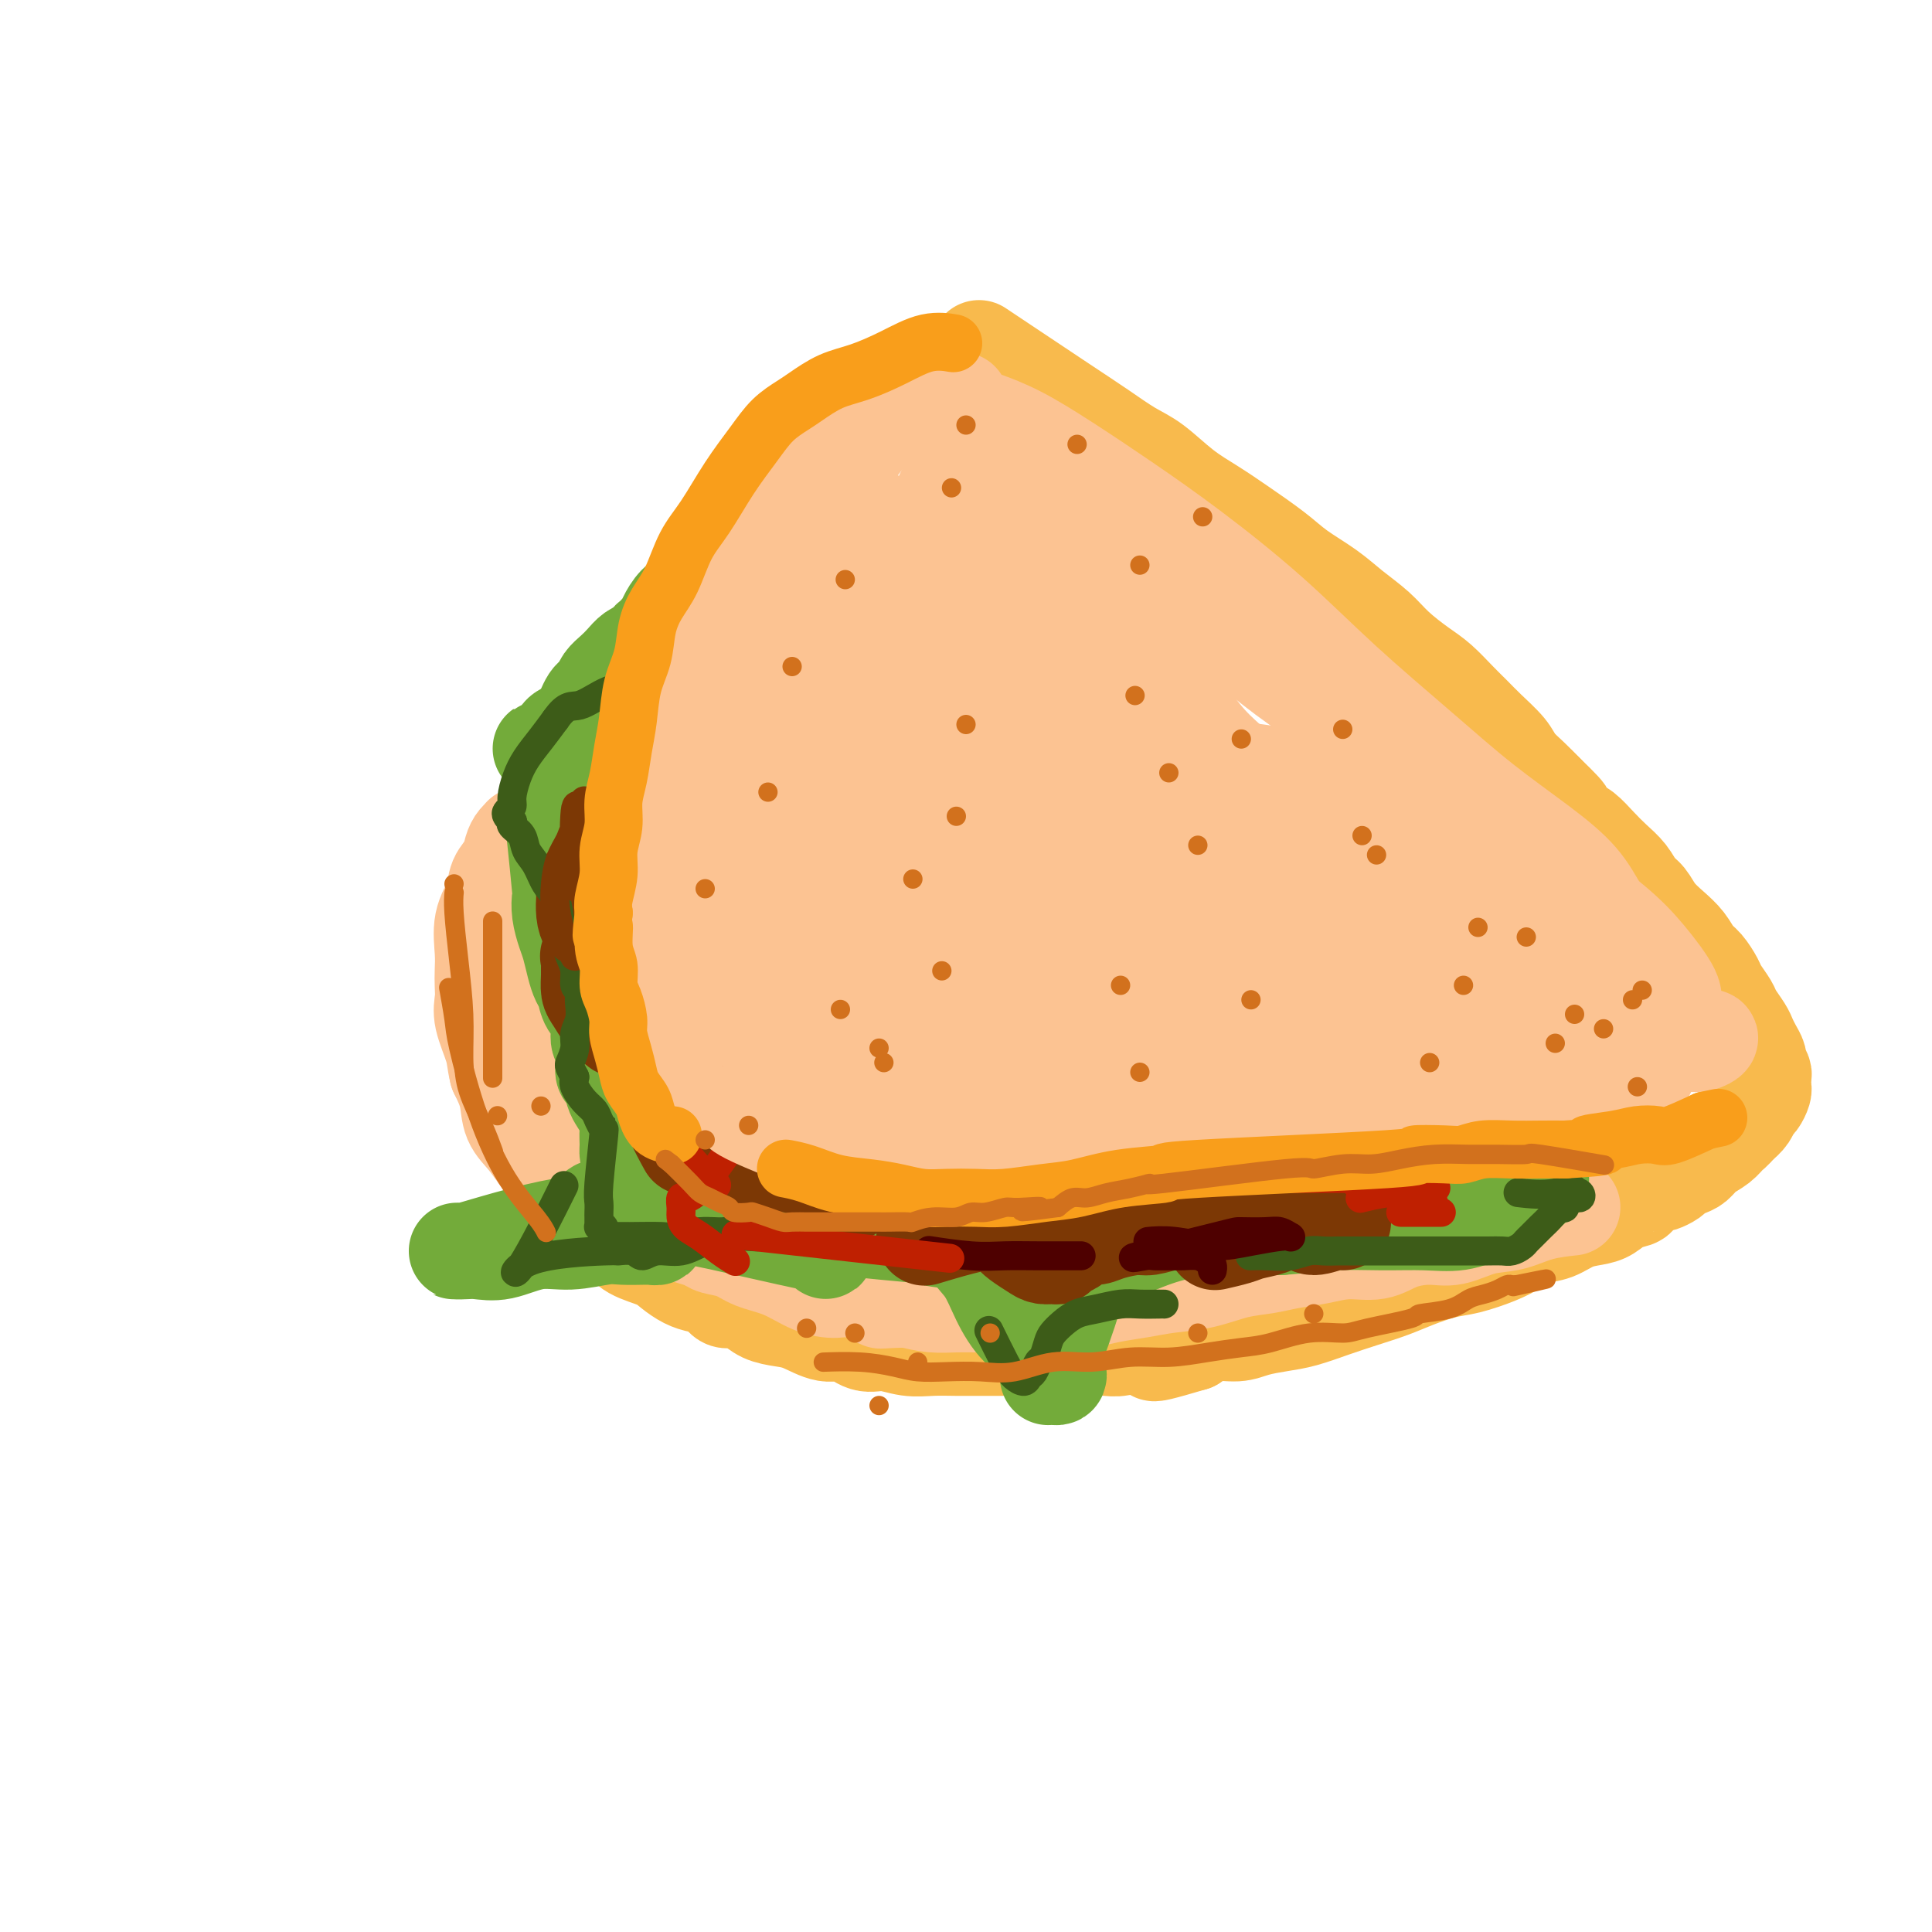 <svg viewBox='0 0 400 400' version='1.1' xmlns='http://www.w3.org/2000/svg' xmlns:xlink='http://www.w3.org/1999/xlink'><g fill='none' stroke='rgb(248,186,77)' stroke-width='6' stroke-linecap='round' stroke-linejoin='round'><path d='M146,125c-0.064,0.127 -0.127,0.255 0,0c0.127,-0.255 0.445,-0.891 0,0c-0.445,0.891 -1.652,3.310 -3,6c-1.348,2.690 -2.836,5.650 -4,8c-1.164,2.350 -2.002,4.091 -3,6c-0.998,1.909 -2.155,3.987 -3,6c-0.845,2.013 -1.379,3.963 -2,6c-0.621,2.037 -1.329,4.162 -2,6c-0.671,1.838 -1.304,3.390 -2,5c-0.696,1.610 -1.454,3.278 -2,5c-0.546,1.722 -0.879,3.499 -1,5c-0.121,1.501 -0.030,2.726 0,4c0.030,1.274 -0.001,2.597 0,4c0.001,1.403 0.033,2.885 0,4c-0.033,1.115 -0.133,1.862 0,3c0.133,1.138 0.499,2.668 1,4c0.501,1.332 1.137,2.466 2,4c0.863,1.534 1.952,3.467 3,5c1.048,1.533 2.056,2.665 3,4c0.944,1.335 1.823,2.871 3,4c1.177,1.129 2.652,1.850 4,3c1.348,1.150 2.568,2.731 4,4c1.432,1.269 3.076,2.228 5,3c1.924,0.772 4.129,1.359 6,2c1.871,0.641 3.409,1.337 5,2c1.591,0.663 3.236,1.294 5,2c1.764,0.706 3.647,1.487 6,2c2.353,0.513 5.177,0.756 8,1'/><path d='M179,233c7.838,2.326 9.933,2.140 11,2c1.067,-0.140 1.105,-0.234 3,0c1.895,0.234 5.648,0.795 9,1c3.352,0.205 6.305,0.052 9,0c2.695,-0.052 5.133,-0.004 8,0c2.867,0.004 6.162,-0.035 9,0c2.838,0.035 5.219,0.146 8,0c2.781,-0.146 5.964,-0.549 9,-1c3.036,-0.451 5.927,-0.951 9,-1c3.073,-0.049 6.330,0.354 9,0c2.670,-0.354 4.754,-1.464 7,-2c2.246,-0.536 4.654,-0.497 7,-1c2.346,-0.503 4.630,-1.549 7,-2c2.370,-0.451 4.826,-0.306 7,-1c2.174,-0.694 4.067,-2.228 6,-3c1.933,-0.772 3.908,-0.781 6,-1c2.092,-0.219 4.301,-0.647 6,-1c1.699,-0.353 2.886,-0.630 4,-1c1.114,-0.370 2.154,-0.831 3,-1c0.846,-0.169 1.497,-0.045 2,0c0.503,0.045 0.858,0.013 1,0c0.142,-0.013 0.071,-0.006 0,0'/></g>
<g fill='none' stroke='rgb(248,186,77)' stroke-width='20' stroke-linecap='round' stroke-linejoin='round'><path d='M165,99c-0.079,0.123 -0.159,0.246 0,0c0.159,-0.246 0.556,-0.862 0,0c-0.556,0.862 -2.064,3.201 -4,6c-1.936,2.799 -4.299,6.057 -6,9c-1.701,2.943 -2.738,5.570 -4,8c-1.262,2.430 -2.748,4.663 -4,7c-1.252,2.337 -2.270,4.778 -3,7c-0.730,2.222 -1.172,4.224 -2,6c-0.828,1.776 -2.043,3.325 -3,5c-0.957,1.675 -1.656,3.476 -2,5c-0.344,1.524 -0.333,2.771 -1,4c-0.667,1.229 -2.011,2.440 -3,4c-0.989,1.560 -1.624,3.471 -2,5c-0.376,1.529 -0.492,2.678 -1,4c-0.508,1.322 -1.408,2.818 -2,4c-0.592,1.182 -0.876,2.049 -1,3c-0.124,0.951 -0.087,1.987 0,3c0.087,1.013 0.224,2.002 0,3c-0.224,0.998 -0.808,2.003 -1,3c-0.192,0.997 0.007,1.984 0,3c-0.007,1.016 -0.220,2.060 0,3c0.220,0.940 0.873,1.778 1,3c0.127,1.222 -0.273,2.830 0,4c0.273,1.170 1.217,1.901 2,3c0.783,1.099 1.403,2.565 2,4c0.597,1.435 1.171,2.839 2,4c0.829,1.161 1.915,2.081 3,3'/><path d='M136,212c2.679,3.052 4.875,3.681 6,4c1.125,0.319 1.177,0.328 2,1c0.823,0.672 2.417,2.008 4,3c1.583,0.992 3.154,1.641 5,2c1.846,0.359 3.967,0.428 6,1c2.033,0.572 3.977,1.646 6,2c2.023,0.354 4.124,-0.012 6,0c1.876,0.012 3.529,0.402 6,1c2.471,0.598 5.762,1.404 8,2c2.238,0.596 3.424,0.983 5,1c1.576,0.017 3.542,-0.335 6,0c2.458,0.335 5.408,1.358 8,2c2.592,0.642 4.826,0.904 7,1c2.174,0.096 4.286,0.026 6,0c1.714,-0.026 3.028,-0.007 5,0c1.972,0.007 4.603,0.002 7,0c2.397,-0.002 4.562,-0.001 7,0c2.438,0.001 5.151,0.001 7,0c1.849,-0.001 2.835,-0.004 5,0c2.165,0.004 5.508,0.015 8,0c2.492,-0.015 4.132,-0.055 6,0c1.868,0.055 3.966,0.207 6,0c2.034,-0.207 4.006,-0.772 6,-1c1.994,-0.228 4.011,-0.118 6,0c1.989,0.118 3.951,0.242 6,0c2.049,-0.242 4.184,-0.852 6,-1c1.816,-0.148 3.311,0.167 5,0c1.689,-0.167 3.570,-0.814 5,-1c1.430,-0.186 2.409,0.090 4,0c1.591,-0.090 3.796,-0.545 6,-1'/><path d='M312,228c16.158,-0.636 6.055,-0.227 3,0c-3.055,0.227 0.940,0.272 3,0c2.060,-0.272 2.187,-0.861 3,-1c0.813,-0.139 2.312,0.173 3,0c0.688,-0.173 0.566,-0.831 1,-1c0.434,-0.169 1.424,0.151 2,0c0.576,-0.151 0.736,-0.772 1,-1c0.264,-0.228 0.630,-0.061 1,0c0.370,0.061 0.744,0.016 1,0c0.256,-0.016 0.393,-0.004 1,0c0.607,0.004 1.683,0.001 2,0c0.317,-0.001 -0.127,-0.000 0,0c0.127,0.000 0.823,-0.001 1,0c0.177,0.001 -0.166,0.003 0,0c0.166,-0.003 0.841,-0.011 1,0c0.159,0.011 -0.200,0.040 -1,0c-0.800,-0.040 -2.042,-0.150 -4,0c-1.958,0.150 -4.631,0.558 -7,1c-2.369,0.442 -4.434,0.917 -7,1c-2.566,0.083 -5.634,-0.226 -9,0c-3.366,0.226 -7.029,0.989 -10,1c-2.971,0.011 -5.250,-0.729 -11,-1c-5.750,-0.271 -14.971,-0.073 -19,0c-4.029,0.073 -2.865,0.021 -5,0c-2.135,-0.021 -7.567,-0.010 -13,0'/><path d='M249,227c-15.477,0.314 -12.170,0.099 -13,0c-0.830,-0.099 -5.798,-0.081 -10,0c-4.202,0.081 -7.637,0.226 -11,0c-3.363,-0.226 -6.653,-0.823 -10,-1c-3.347,-0.177 -6.751,0.066 -10,0c-3.249,-0.066 -6.342,-0.439 -9,-1c-2.658,-0.561 -4.882,-1.308 -7,-2c-2.118,-0.692 -4.132,-1.329 -6,-2c-1.868,-0.671 -3.592,-1.377 -5,-2c-1.408,-0.623 -2.501,-1.164 -4,-2c-1.499,-0.836 -3.403,-1.967 -5,-3c-1.597,-1.033 -2.885,-1.967 -4,-3c-1.115,-1.033 -2.057,-2.164 -3,-3c-0.943,-0.836 -1.887,-1.378 -3,-2c-1.113,-0.622 -2.396,-1.324 -3,-2c-0.604,-0.676 -0.530,-1.327 -1,-2c-0.470,-0.673 -1.485,-1.370 -2,-2c-0.515,-0.630 -0.530,-1.195 -1,-2c-0.470,-0.805 -1.394,-1.851 -2,-3c-0.606,-1.149 -0.895,-2.402 -1,-4c-0.105,-1.598 -0.026,-3.540 0,-5c0.026,-1.460 0.000,-2.437 0,-4c-0.000,-1.563 0.025,-3.713 0,-6c-0.025,-2.287 -0.100,-4.711 0,-7c0.100,-2.289 0.375,-4.443 1,-7c0.625,-2.557 1.599,-5.517 2,-8c0.401,-2.483 0.229,-4.489 1,-8c0.771,-3.511 2.485,-8.529 3,-11c0.515,-2.471 -0.169,-2.396 0,-4c0.169,-1.604 1.191,-4.887 2,-7c0.809,-2.113 1.404,-3.057 2,-4'/><path d='M150,120c2.027,-8.520 1.596,-5.321 2,-5c0.404,0.321 1.644,-2.235 3,-4c1.356,-1.765 2.829,-2.738 4,-4c1.171,-1.262 2.042,-2.813 3,-4c0.958,-1.187 2.005,-2.009 3,-3c0.995,-0.991 1.939,-2.149 3,-3c1.061,-0.851 2.240,-1.395 3,-2c0.760,-0.605 1.103,-1.272 2,-2c0.897,-0.728 2.349,-1.515 3,-2c0.651,-0.485 0.500,-0.666 1,-1c0.500,-0.334 1.649,-0.822 2,-1c0.351,-0.178 -0.098,-0.048 0,0c0.098,0.048 0.742,0.014 1,0c0.258,-0.014 0.129,-0.007 0,0'/><path d='M204,73c-0.105,-0.070 -0.211,-0.141 0,0c0.211,0.141 0.737,0.492 0,0c-0.737,-0.492 -2.737,-1.827 0,0c2.737,1.827 10.211,6.817 15,10c4.789,3.183 6.891,4.560 9,6c2.109,1.440 4.224,2.943 6,4c1.776,1.057 3.213,1.668 5,3c1.787,1.332 3.925,3.384 6,5c2.075,1.616 4.088,2.795 6,4c1.912,1.205 3.725,2.436 6,4c2.275,1.564 5.014,3.461 7,5c1.986,1.539 3.219,2.722 5,4c1.781,1.278 4.111,2.653 6,4c1.889,1.347 3.337,2.666 5,4c1.663,1.334 3.540,2.682 5,4c1.460,1.318 2.502,2.607 4,4c1.498,1.393 3.453,2.889 5,4c1.547,1.111 2.687,1.837 4,3c1.313,1.163 2.798,2.762 4,4c1.202,1.238 2.121,2.116 3,3c0.879,0.884 1.719,1.773 3,3c1.281,1.227 3.003,2.793 4,4c0.997,1.207 1.268,2.056 2,3c0.732,0.944 1.923,1.984 3,3c1.077,1.016 2.038,2.008 3,3'/><path d='M320,164c7.271,7.017 2.948,3.560 2,3c-0.948,-0.560 1.479,1.778 3,3c1.521,1.222 2.137,1.328 3,2c0.863,0.672 1.975,1.908 3,3c1.025,1.092 1.965,2.039 3,3c1.035,0.961 2.167,1.937 3,3c0.833,1.063 1.368,2.213 2,3c0.632,0.787 1.363,1.212 2,2c0.637,0.788 1.182,1.939 2,3c0.818,1.061 1.911,2.031 3,3c1.089,0.969 2.174,1.935 3,3c0.826,1.065 1.391,2.229 2,3c0.609,0.771 1.261,1.150 2,2c0.739,0.850 1.564,2.171 2,3c0.436,0.829 0.484,1.167 1,2c0.516,0.833 1.500,2.162 2,3c0.500,0.838 0.516,1.184 1,2c0.484,0.816 1.435,2.101 2,3c0.565,0.899 0.744,1.410 1,2c0.256,0.590 0.590,1.257 1,2c0.410,0.743 0.894,1.561 1,2c0.106,0.439 -0.168,0.499 0,1c0.168,0.501 0.778,1.443 1,2c0.222,0.557 0.057,0.731 0,1c-0.057,0.269 -0.004,0.635 0,1c0.004,0.365 -0.040,0.731 0,1c0.040,0.269 0.163,0.442 0,1c-0.163,0.558 -0.611,1.500 -1,2c-0.389,0.500 -0.720,0.558 -1,1c-0.280,0.442 -0.509,1.269 -1,2c-0.491,0.731 -1.246,1.365 -2,2'/><path d='M360,233c-1.147,1.439 -1.514,1.537 -2,2c-0.486,0.463 -1.090,1.290 -2,2c-0.910,0.710 -2.126,1.303 -3,2c-0.874,0.697 -1.404,1.497 -2,2c-0.596,0.503 -1.257,0.709 -2,1c-0.743,0.291 -1.569,0.668 -2,1c-0.431,0.332 -0.467,0.618 -1,1c-0.533,0.382 -1.563,0.861 -2,1c-0.437,0.139 -0.280,-0.061 -1,0c-0.720,0.061 -2.316,0.384 -3,1c-0.684,0.616 -0.454,1.526 -1,2c-0.546,0.474 -1.867,0.512 -3,1c-1.133,0.488 -2.077,1.425 -3,2c-0.923,0.575 -1.825,0.787 -3,1c-1.175,0.213 -2.622,0.427 -4,1c-1.378,0.573 -2.686,1.505 -4,2c-1.314,0.495 -2.635,0.551 -4,1c-1.365,0.449 -2.773,1.289 -4,2c-1.227,0.711 -2.272,1.293 -4,2c-1.728,0.707 -4.137,1.540 -6,2c-1.863,0.460 -3.178,0.546 -5,1c-1.822,0.454 -4.149,1.277 -6,2c-1.851,0.723 -3.225,1.345 -5,2c-1.775,0.655 -3.952,1.341 -6,2c-2.048,0.659 -3.967,1.291 -6,2c-2.033,0.709 -4.178,1.495 -6,2c-1.822,0.505 -3.320,0.729 -5,1c-1.680,0.271 -3.543,0.588 -5,1c-1.457,0.412 -2.508,0.919 -4,1c-1.492,0.081 -3.426,-0.262 -5,0c-1.574,0.262 -2.787,1.131 -4,2'/><path d='M247,278c-14.001,4.173 -6.005,1.104 -4,0c2.005,-1.104 -1.982,-0.243 -4,0c-2.018,0.243 -2.066,-0.131 -3,0c-0.934,0.131 -2.755,0.767 -4,1c-1.245,0.233 -1.915,0.062 -3,0c-1.085,-0.062 -2.585,-0.017 -4,0c-1.415,0.017 -2.744,0.004 -4,0c-1.256,-0.004 -2.439,-0.001 -4,0c-1.561,0.001 -3.501,-0.000 -5,0c-1.499,0.000 -2.556,0.001 -4,0c-1.444,-0.001 -3.274,-0.005 -5,0c-1.726,0.005 -3.346,0.017 -5,0c-1.654,-0.017 -3.341,-0.065 -5,0c-1.659,0.065 -3.289,0.244 -5,0c-1.711,-0.244 -3.504,-0.909 -5,-1c-1.496,-0.091 -2.696,0.393 -4,0c-1.304,-0.393 -2.712,-1.662 -4,-2c-1.288,-0.338 -2.455,0.257 -4,0c-1.545,-0.257 -3.467,-1.365 -5,-2c-1.533,-0.635 -2.676,-0.795 -4,-1c-1.324,-0.205 -2.829,-0.454 -4,-1c-1.171,-0.546 -2.007,-1.389 -3,-2c-0.993,-0.611 -2.141,-0.989 -3,-1c-0.859,-0.011 -1.427,0.345 -2,0c-0.573,-0.345 -1.152,-1.391 -2,-2c-0.848,-0.609 -1.967,-0.781 -3,-1c-1.033,-0.219 -1.981,-0.484 -3,-1c-1.019,-0.516 -2.108,-1.283 -3,-2c-0.892,-0.717 -1.586,-1.385 -3,-2c-1.414,-0.615 -3.547,-1.176 -5,-2c-1.453,-0.824 -2.227,-1.912 -3,-3'/><path d='M128,256c-5.080,-2.898 -2.779,-2.142 -2,-2c0.779,0.142 0.037,-0.329 -1,-1c-1.037,-0.671 -2.368,-1.542 -3,-2c-0.632,-0.458 -0.564,-0.504 -1,-1c-0.436,-0.496 -1.374,-1.443 -2,-2c-0.626,-0.557 -0.938,-0.723 -1,-1c-0.062,-0.277 0.127,-0.667 0,-1c-0.127,-0.333 -0.570,-0.611 -1,-1c-0.430,-0.389 -0.847,-0.888 -1,-1c-0.153,-0.112 -0.041,0.162 0,0c0.041,-0.162 0.012,-0.761 0,-1c-0.012,-0.239 -0.006,-0.120 0,0'/></g>
<g fill='none' stroke='rgb(252,195,146)' stroke-width='20' stroke-linecap='round' stroke-linejoin='round'><path d='M179,91c0.037,-0.047 0.075,-0.095 0,0c-0.075,0.095 -0.262,0.332 0,0c0.262,-0.332 0.974,-1.233 0,0c-0.974,1.233 -3.632,4.598 -5,7c-1.368,2.402 -1.445,3.839 -3,7c-1.555,3.161 -4.588,8.046 -7,12c-2.412,3.954 -4.205,6.979 -6,10c-1.795,3.021 -3.594,6.040 -5,9c-1.406,2.960 -2.419,5.861 -3,8c-0.581,2.139 -0.730,3.516 -1,5c-0.270,1.484 -0.660,3.075 -1,5c-0.340,1.925 -0.629,4.184 -1,6c-0.371,1.816 -0.824,3.187 -1,5c-0.176,1.813 -0.074,4.066 0,6c0.074,1.934 0.119,3.550 0,5c-0.119,1.450 -0.403,2.735 0,4c0.403,1.265 1.493,2.511 2,4c0.507,1.489 0.429,3.223 1,5c0.571,1.777 1.789,3.599 3,5c1.211,1.401 2.415,2.382 4,4c1.585,1.618 3.551,3.875 5,5c1.449,1.125 2.381,1.120 4,2c1.619,0.880 3.924,2.645 6,4c2.076,1.355 3.923,2.299 6,3c2.077,0.701 4.386,1.158 7,2c2.614,0.842 5.535,2.070 8,3c2.465,0.930 4.476,1.561 7,2c2.524,0.439 5.563,0.685 9,1c3.437,0.315 7.271,0.700 11,1c3.729,0.300 7.351,0.514 11,1c3.649,0.486 7.324,1.243 11,2'/><path d='M241,224c10.127,1.393 14.443,2.377 18,3c3.557,0.623 6.353,0.886 9,1c2.647,0.114 5.143,0.079 8,0c2.857,-0.079 6.075,-0.202 9,0c2.925,0.202 5.558,0.731 8,1c2.442,0.269 4.695,0.280 7,0c2.305,-0.280 4.664,-0.849 7,-1c2.336,-0.151 4.650,0.118 7,0c2.350,-0.118 4.737,-0.623 7,-1c2.263,-0.377 4.403,-0.627 6,-1c1.597,-0.373 2.651,-0.870 4,-1c1.349,-0.130 2.992,0.106 4,0c1.008,-0.106 1.381,-0.553 2,-1c0.619,-0.447 1.485,-0.895 2,-1c0.515,-0.105 0.679,0.132 1,0c0.321,-0.132 0.797,-0.633 1,-1c0.203,-0.367 0.131,-0.600 0,-1c-0.131,-0.400 -0.322,-0.966 -1,-2c-0.678,-1.034 -1.845,-2.534 -3,-4c-1.155,-1.466 -2.299,-2.898 -4,-5c-1.701,-2.102 -3.959,-4.875 -6,-7c-2.041,-2.125 -3.865,-3.603 -6,-6c-2.135,-2.397 -4.583,-5.715 -6,-8c-1.417,-2.285 -1.805,-3.538 -5,-7c-3.195,-3.462 -9.199,-9.132 -13,-13c-3.801,-3.868 -5.401,-5.934 -7,-8'/><path d='M290,161c-9.394,-10.533 -7.377,-6.865 -8,-7c-0.623,-0.135 -3.884,-4.074 -7,-7c-3.116,-2.926 -6.085,-4.838 -9,-7c-2.915,-2.162 -5.776,-4.574 -9,-7c-3.224,-2.426 -6.810,-4.867 -10,-7c-3.190,-2.133 -5.983,-3.960 -9,-6c-3.017,-2.040 -6.257,-4.295 -9,-6c-2.743,-1.705 -4.988,-2.862 -7,-4c-2.012,-1.138 -3.793,-2.259 -5,-3c-1.207,-0.741 -1.842,-1.101 -3,-2c-1.158,-0.899 -2.839,-2.335 -4,-3c-1.161,-0.665 -1.802,-0.559 -3,-1c-1.198,-0.441 -2.953,-1.429 -4,-2c-1.047,-0.571 -1.386,-0.726 -2,-1c-0.614,-0.274 -1.502,-0.666 -2,-1c-0.498,-0.334 -0.605,-0.609 -1,0c-0.395,0.609 -1.076,2.104 -2,4c-0.924,1.896 -2.090,4.194 -3,8c-0.910,3.806 -1.564,9.120 -2,14c-0.436,4.880 -0.653,9.326 -1,14c-0.347,4.674 -0.822,9.577 -1,14c-0.178,4.423 -0.057,8.365 0,12c0.057,3.635 0.049,6.964 0,10c-0.049,3.036 -0.140,5.779 0,8c0.140,2.221 0.511,3.922 1,5c0.489,1.078 1.095,1.535 1,4c-0.095,2.465 -0.891,6.939 1,1c1.891,-5.939 6.471,-22.291 9,-31c2.529,-8.709 3.008,-9.774 4,-15c0.992,-5.226 2.496,-14.613 4,-24'/><path d='M209,121c2.687,-13.267 0.405,-11.935 -1,-13c-1.405,-1.065 -1.935,-4.528 -3,-6c-1.065,-1.472 -2.667,-0.953 -3,-1c-0.333,-0.047 0.602,-0.660 0,0c-0.602,0.660 -2.741,2.592 -5,6c-2.259,3.408 -4.639,8.293 -8,14c-3.361,5.707 -7.702,12.234 -11,19c-3.298,6.766 -5.554,13.769 -8,20c-2.446,6.231 -5.083,11.691 -7,16c-1.917,4.309 -3.113,7.466 -4,10c-0.887,2.534 -1.464,4.444 -2,6c-0.536,1.556 -1.030,2.756 -1,3c0.030,0.244 0.586,-0.470 1,-1c0.414,-0.530 0.687,-0.878 2,-4c1.313,-3.122 3.666,-9.019 6,-17c2.334,-7.981 4.647,-18.045 7,-27c2.353,-8.955 4.744,-16.802 6,-23c1.256,-6.198 1.376,-10.747 1,-14c-0.376,-3.253 -1.249,-5.211 -2,-6c-0.751,-0.789 -1.381,-0.408 -2,0c-0.619,0.408 -1.228,0.842 -2,2c-0.772,1.158 -1.706,3.039 -3,7c-1.294,3.961 -2.948,10.001 -5,17c-2.052,6.999 -4.503,14.957 -6,23c-1.497,8.043 -2.040,16.171 -2,23c0.040,6.829 0.661,12.359 1,17c0.339,4.641 0.395,8.393 1,11c0.605,2.607 1.760,4.070 3,5c1.240,0.930 2.565,1.327 3,2c0.435,0.673 -0.018,1.621 3,0c3.018,-1.621 9.509,-5.810 16,-10'/><path d='M184,200c5.179,-2.798 10.127,-4.792 16,-5c5.873,-0.208 12.670,1.369 17,2c4.330,0.631 6.194,0.316 9,1c2.806,0.684 6.555,2.365 15,5c8.445,2.635 21.587,6.222 29,8c7.413,1.778 9.096,1.745 12,2c2.904,0.255 7.029,0.796 11,1c3.971,0.204 7.788,0.070 10,0c2.212,-0.070 2.820,-0.075 3,0c0.180,0.075 -0.067,0.231 -1,0c-0.933,-0.231 -2.551,-0.850 -5,-2c-2.449,-1.150 -5.729,-2.833 -11,-5c-5.271,-2.167 -12.533,-4.819 -19,-7c-6.467,-2.181 -12.141,-3.893 -18,-6c-5.859,-2.107 -11.905,-4.611 -17,-8c-5.095,-3.389 -9.238,-7.663 -13,-12c-3.762,-4.337 -7.141,-8.738 -10,-13c-2.859,-4.262 -5.197,-8.384 -7,-13c-1.803,-4.616 -3.072,-9.728 -4,-14c-0.928,-4.272 -1.517,-7.706 -2,-11c-0.483,-3.294 -0.862,-6.447 -1,-9c-0.138,-2.553 -0.037,-4.507 0,-6c0.037,-1.493 0.009,-2.525 0,-4c-0.009,-1.475 0.000,-3.392 0,-5c-0.000,-1.608 -0.010,-2.905 0,-4c0.010,-1.095 0.041,-1.987 0,-3c-0.041,-1.013 -0.155,-2.147 0,-3c0.155,-0.853 0.577,-1.427 1,-2'/><path d='M199,87c-0.284,-7.500 0.006,-2.749 0,-1c-0.006,1.749 -0.306,0.495 0,0c0.306,-0.495 1.219,-0.233 2,0c0.781,0.233 1.429,0.436 3,1c1.571,0.564 4.066,1.488 7,3c2.934,1.512 6.306,3.612 10,6c3.694,2.388 7.708,5.065 12,8c4.292,2.935 8.862,6.130 14,10c5.138,3.870 10.843,8.417 16,13c5.157,4.583 9.765,9.203 15,14c5.235,4.797 11.097,9.770 16,14c4.903,4.230 8.848,7.716 13,11c4.152,3.284 8.510,6.368 12,9c3.490,2.632 6.112,4.814 8,7c1.888,2.186 3.043,4.375 4,6c0.957,1.625 1.715,2.684 2,4c0.285,1.316 0.096,2.889 0,4c-0.096,1.111 -0.098,1.759 0,2c0.098,0.241 0.295,0.073 0,0c-0.295,-0.073 -1.083,-0.053 -2,0c-0.917,0.053 -1.963,0.138 -4,0c-2.037,-0.138 -5.063,-0.501 -8,-1c-2.937,-0.499 -5.783,-1.136 -9,-2c-3.217,-0.864 -6.803,-1.956 -11,-4c-4.197,-2.044 -9.005,-5.041 -14,-8c-4.995,-2.959 -10.175,-5.881 -15,-10c-4.825,-4.119 -9.293,-9.434 -13,-13c-3.707,-3.566 -6.652,-5.383 -11,-12c-4.348,-6.617 -10.099,-18.033 -13,-24c-2.901,-5.967 -2.950,-6.483 -3,-7'/><path d='M230,117c-2.638,-5.865 -1.232,-5.029 -1,-5c0.232,0.029 -0.711,-0.750 -1,-1c-0.289,-0.250 0.077,0.028 0,0c-0.077,-0.028 -0.596,-0.360 -1,0c-0.404,0.360 -0.691,1.414 -2,4c-1.309,2.586 -3.640,6.704 -6,11c-2.360,4.296 -4.751,8.770 -7,14c-2.249,5.230 -4.358,11.216 -6,17c-1.642,5.784 -2.818,11.367 -4,16c-1.182,4.633 -2.370,8.315 -3,12c-0.630,3.685 -0.702,7.373 -1,10c-0.298,2.627 -0.821,4.194 -1,5c-0.179,0.806 -0.015,0.852 0,1c0.015,0.148 -0.119,0.400 1,-1c1.119,-1.400 3.492,-4.450 7,-9c3.508,-4.550 8.152,-10.599 12,-16c3.848,-5.401 6.899,-10.155 10,-15c3.101,-4.845 6.252,-9.782 9,-14c2.748,-4.218 5.094,-7.716 7,-11c1.906,-3.284 3.374,-6.352 4,-8c0.626,-1.648 0.412,-1.875 0,-2c-0.412,-0.125 -1.022,-0.148 -3,1c-1.978,1.148 -5.325,3.467 -9,7c-3.675,3.533 -7.678,8.280 -12,13c-4.322,4.720 -8.962,9.414 -13,14c-4.038,4.586 -7.474,9.064 -11,13c-3.526,3.936 -7.142,7.329 -10,10c-2.858,2.671 -4.960,4.620 -7,6c-2.040,1.380 -4.020,2.190 -6,3'/><path d='M176,192c-3.508,1.713 -0.777,-3.503 1,-8c1.777,-4.497 2.599,-8.274 4,-12c1.401,-3.726 3.379,-7.400 5,-11c1.621,-3.600 2.884,-7.125 4,-10c1.116,-2.875 2.086,-5.099 3,-7c0.914,-1.901 1.774,-3.480 2,-4c0.226,-0.520 -0.182,0.018 0,0c0.182,-0.018 0.954,-0.592 0,1c-0.954,1.592 -3.635,5.351 -6,10c-2.365,4.649 -4.413,10.189 -7,16c-2.587,5.811 -5.713,11.895 -8,17c-2.287,5.105 -3.736,9.232 -5,13c-1.264,3.768 -2.345,7.176 -3,10c-0.655,2.824 -0.884,5.062 -1,6c-0.116,0.938 -0.118,0.576 0,1c0.118,0.424 0.356,1.634 1,2c0.644,0.366 1.694,-0.113 3,0c1.306,0.113 2.868,0.820 5,1c2.132,0.180 4.833,-0.165 8,0c3.167,0.165 6.801,0.839 11,1c4.199,0.161 8.963,-0.190 14,0c5.037,0.190 10.346,0.922 16,1c5.654,0.078 11.652,-0.500 18,-1c6.348,-0.500 13.044,-0.924 19,-1c5.956,-0.076 11.170,0.195 16,0c4.830,-0.195 9.274,-0.856 13,-1c3.726,-0.144 6.734,0.231 8,-1c1.266,-1.231 0.790,-4.066 -1,-6c-1.790,-1.934 -4.895,-2.967 -8,-4'/><path d='M288,205c-3.563,-1.384 -8.471,-2.845 -14,-4c-5.529,-1.155 -11.679,-2.004 -18,-3c-6.321,-0.996 -12.811,-2.137 -19,-3c-6.189,-0.863 -12.075,-1.447 -17,-2c-4.925,-0.553 -8.888,-1.076 -12,-2c-3.112,-0.924 -5.371,-2.250 -7,-3c-1.629,-0.750 -2.627,-0.925 -3,-1c-0.373,-0.075 -0.121,-0.050 0,0c0.121,0.050 0.110,0.126 2,0c1.890,-0.126 5.680,-0.453 11,-1c5.320,-0.547 12.169,-1.312 20,-2c7.831,-0.688 16.643,-1.298 25,-2c8.357,-0.702 16.260,-1.494 22,-2c5.740,-0.506 9.316,-0.724 12,-1c2.684,-0.276 4.477,-0.608 5,-1c0.523,-0.392 -0.222,-0.842 -1,-1c-0.778,-0.158 -1.587,-0.025 -3,0c-1.413,0.025 -3.428,-0.060 -7,0c-3.572,0.060 -8.699,0.265 -15,1c-6.301,0.735 -13.776,2.001 -21,3c-7.224,0.999 -14.197,1.732 -20,2c-5.803,0.268 -10.435,0.073 -15,0c-4.565,-0.073 -9.062,-0.022 -12,0c-2.938,0.022 -4.317,0.015 -5,0c-0.683,-0.015 -0.671,-0.040 -1,0c-0.329,0.040 -1.000,0.143 0,0c1.000,-0.143 3.670,-0.533 5,-1c1.330,-0.467 1.320,-1.010 13,-3c11.680,-1.990 35.052,-5.426 46,-7c10.948,-1.574 9.474,-1.287 8,-1'/><path d='M267,171c13.119,-1.696 10.416,0.066 11,1c0.584,0.934 4.454,1.042 7,1c2.546,-0.042 3.769,-0.232 5,0c1.231,0.232 2.469,0.888 3,1c0.531,0.112 0.354,-0.318 0,0c-0.354,0.318 -0.886,1.384 -4,2c-3.114,0.616 -8.810,0.784 -14,1c-5.190,0.216 -9.874,0.482 -15,0c-5.126,-0.482 -10.693,-1.711 -15,-3c-4.307,-1.289 -7.353,-2.639 -10,-4c-2.647,-1.361 -4.895,-2.733 -6,-4c-1.105,-1.267 -1.069,-2.430 -1,-3c0.069,-0.570 0.170,-0.549 1,-1c0.830,-0.451 2.389,-1.375 5,-2c2.611,-0.625 6.275,-0.950 11,-1c4.725,-0.050 10.512,0.176 16,1c5.488,0.824 10.678,2.246 16,4c5.322,1.754 10.774,3.842 15,6c4.226,2.158 7.224,4.388 10,7c2.776,2.612 5.330,5.607 7,8c1.670,2.393 2.455,4.183 3,6c0.545,1.817 0.848,3.662 1,5c0.152,1.338 0.153,2.170 0,3c-0.153,0.830 -0.458,1.656 -1,2c-0.542,0.344 -1.319,0.204 -2,0c-0.681,-0.204 -1.266,-0.471 -3,-1c-1.734,-0.529 -4.617,-1.318 -8,-3c-3.383,-1.682 -7.268,-4.255 -12,-6c-4.732,-1.745 -10.313,-2.662 -16,-4c-5.687,-1.338 -11.482,-3.097 -17,-4c-5.518,-0.903 -10.759,-0.952 -16,-1'/><path d='M238,182c-15.352,-0.119 -29.233,4.083 -36,6c-6.767,1.917 -6.421,1.549 -7,2c-0.579,0.451 -2.083,1.721 -3,2c-0.917,0.279 -1.248,-0.433 -1,0c0.248,0.433 1.076,2.009 2,3c0.924,0.991 1.946,1.395 5,3c3.054,1.605 8.140,4.409 13,7c4.860,2.591 9.494,4.969 15,7c5.506,2.031 11.886,3.714 18,5c6.114,1.286 11.964,2.175 18,3c6.036,0.825 12.258,1.588 18,2c5.742,0.412 11.004,0.475 17,0c5.996,-0.475 12.726,-1.486 18,-2c5.274,-0.514 9.091,-0.529 13,-1c3.909,-0.471 7.911,-1.398 11,-2c3.089,-0.602 5.263,-0.880 7,-1c1.737,-0.120 3.035,-0.081 4,0c0.965,0.081 1.598,0.204 2,0c0.402,-0.204 0.573,-0.734 1,-1c0.427,-0.266 1.110,-0.267 1,0c-0.110,0.267 -1.013,0.801 -2,1c-0.987,0.199 -2.060,0.062 -3,0c-0.940,-0.062 -1.749,-0.050 -3,0c-1.251,0.050 -2.944,0.137 -5,0c-2.056,-0.137 -4.477,-0.498 -7,-1c-2.523,-0.502 -5.150,-1.143 -8,-2c-2.850,-0.857 -5.925,-1.928 -9,-3'/><path d='M317,210c-5.665,-1.825 -7.826,-3.389 -11,-5c-3.174,-1.611 -7.361,-3.270 -11,-5c-3.639,-1.730 -6.731,-3.531 -11,-6c-4.269,-2.469 -9.716,-5.606 -14,-8c-4.284,-2.394 -7.405,-4.047 -11,-6c-3.595,-1.953 -7.665,-4.208 -11,-6c-3.335,-1.792 -5.936,-3.120 -8,-4c-2.064,-0.880 -3.593,-1.312 -5,-2c-1.407,-0.688 -2.692,-1.633 -3,-2c-0.308,-0.367 0.363,-0.157 1,0c0.637,0.157 1.242,0.261 3,0c1.758,-0.261 4.670,-0.888 9,-1c4.330,-0.112 10.078,0.292 17,1c6.922,0.708 15.017,1.719 22,3c6.983,1.281 12.853,2.833 19,5c6.147,2.167 12.572,4.951 18,8c5.428,3.049 9.858,6.363 13,9c3.142,2.637 4.997,4.597 7,7c2.003,2.403 4.154,5.249 5,7c0.846,1.751 0.388,2.405 0,3c-0.388,0.595 -0.707,1.130 -1,2c-0.293,0.870 -0.559,2.076 -1,3c-0.441,0.924 -1.056,1.565 -3,2c-1.944,0.435 -5.216,0.663 -7,0c-1.784,-0.663 -2.080,-2.216 -3,-4c-0.920,-1.784 -2.463,-3.798 -4,-6c-1.537,-2.202 -3.068,-4.593 -5,-7c-1.932,-2.407 -4.266,-4.831 -6,-7c-1.734,-2.169 -2.867,-4.085 -4,-6'/><path d='M312,185c-3.589,-4.967 -1.563,-2.385 -3,-3c-1.437,-0.615 -6.339,-4.428 -10,-7c-3.661,-2.572 -6.081,-3.904 -9,-5c-2.919,-1.096 -6.337,-1.958 -10,-3c-3.663,-1.042 -7.573,-2.266 -11,-3c-3.427,-0.734 -6.373,-0.977 -9,-1c-2.627,-0.023 -4.936,0.176 -7,0c-2.064,-0.176 -3.884,-0.727 -5,-1c-1.116,-0.273 -1.529,-0.269 -2,0c-0.471,0.269 -1.001,0.804 -1,1c0.001,0.196 0.533,0.055 1,0c0.467,-0.055 0.870,-0.024 3,1c2.130,1.024 5.988,3.041 10,5c4.012,1.959 8.178,3.861 13,6c4.822,2.139 10.300,4.514 15,7c4.700,2.486 8.624,5.082 12,7c3.376,1.918 6.205,3.160 9,5c2.795,1.840 5.555,4.280 8,6c2.445,1.720 4.574,2.720 6,4c1.426,1.280 2.147,2.840 3,4c0.853,1.160 1.837,1.919 2,3c0.163,1.081 -0.495,2.483 -1,3c-0.505,0.517 -0.859,0.148 -1,0c-0.141,-0.148 -0.071,-0.074 0,0'/><path d='M325,250c-0.143,0.015 -0.287,0.030 0,0c0.287,-0.030 1.004,-0.106 0,0c-1.004,0.106 -3.729,0.392 -6,1c-2.271,0.608 -4.088,1.538 -6,2c-1.912,0.462 -3.920,0.457 -6,1c-2.080,0.543 -4.232,1.633 -6,2c-1.768,0.367 -3.153,0.010 -5,0c-1.847,-0.010 -4.156,0.326 -6,1c-1.844,0.674 -3.223,1.686 -5,2c-1.777,0.314 -3.954,-0.072 -6,0c-2.046,0.072 -3.963,0.600 -6,1c-2.037,0.400 -4.196,0.670 -6,1c-1.804,0.330 -3.254,0.718 -5,1c-1.746,0.282 -3.789,0.456 -6,1c-2.211,0.544 -4.590,1.456 -7,2c-2.410,0.544 -4.852,0.720 -7,1c-2.148,0.280 -4.003,0.662 -6,1c-1.997,0.338 -4.136,0.630 -6,1c-1.864,0.370 -3.455,0.817 -5,1c-1.545,0.183 -3.046,0.102 -5,0c-1.954,-0.102 -4.363,-0.224 -6,0c-1.637,0.224 -2.502,0.793 -4,1c-1.498,0.207 -3.628,0.053 -5,0c-1.372,-0.053 -1.986,-0.004 -3,0c-1.014,0.004 -2.427,-0.037 -4,0c-1.573,0.037 -3.307,0.154 -5,0c-1.693,-0.154 -3.347,-0.577 -5,-1'/><path d='M188,269c-6.828,0.123 -5.398,0.429 -6,0c-0.602,-0.429 -3.235,-1.595 -5,-2c-1.765,-0.405 -2.663,-0.049 -4,0c-1.337,0.049 -3.114,-0.211 -5,-1c-1.886,-0.789 -3.880,-2.109 -6,-3c-2.120,-0.891 -4.367,-1.352 -6,-2c-1.633,-0.648 -2.653,-1.483 -4,-2c-1.347,-0.517 -3.021,-0.716 -4,-1c-0.979,-0.284 -1.263,-0.652 -2,-1c-0.737,-0.348 -1.927,-0.674 -3,-1c-1.073,-0.326 -2.031,-0.652 -3,-1c-0.969,-0.348 -1.951,-0.718 -3,-1c-1.049,-0.282 -2.164,-0.475 -3,-1c-0.836,-0.525 -1.393,-1.383 -2,-2c-0.607,-0.617 -1.265,-0.994 -2,-1c-0.735,-0.006 -1.549,0.359 -2,0c-0.451,-0.359 -0.540,-1.441 -1,-2c-0.460,-0.559 -1.291,-0.594 -2,-1c-0.709,-0.406 -1.298,-1.181 -2,-2c-0.702,-0.819 -1.519,-1.680 -2,-3c-0.481,-1.320 -0.626,-3.100 -1,-4c-0.374,-0.900 -0.977,-0.922 -1,-3c-0.023,-2.078 0.532,-6.213 1,-8c0.468,-1.787 0.848,-1.225 1,-1c0.152,0.225 0.076,0.112 0,0'/><path d='M108,205c-0.007,-0.061 -0.013,-0.121 0,0c0.013,0.121 0.046,0.424 0,0c-0.046,-0.424 -0.172,-1.574 0,0c0.172,1.574 0.642,5.872 1,9c0.358,3.128 0.603,5.084 1,7c0.397,1.916 0.945,3.791 2,6c1.055,2.209 2.616,4.753 4,7c1.384,2.247 2.590,4.199 4,6c1.410,1.801 3.024,3.453 4,5c0.976,1.547 1.315,2.988 2,4c0.685,1.012 1.716,1.593 2,2c0.284,0.407 -0.181,0.638 0,1c0.181,0.362 1.006,0.856 1,1c-0.006,0.144 -0.844,-0.060 -1,0c-0.156,0.060 0.370,0.385 0,0c-0.370,-0.385 -1.635,-1.481 -3,-2c-1.365,-0.519 -2.829,-0.463 -4,-1c-1.171,-0.537 -2.048,-1.668 -3,-3c-0.952,-1.332 -1.981,-2.865 -3,-4c-1.019,-1.135 -2.030,-1.870 -3,-3c-0.970,-1.130 -1.899,-2.653 -3,-4c-1.101,-1.347 -2.373,-2.516 -3,-4c-0.627,-1.484 -0.608,-3.281 -1,-5c-0.392,-1.719 -1.196,-3.359 -2,-5'/><path d='M103,222c-0.569,-2.370 -0.492,-3.295 -1,-5c-0.508,-1.705 -1.600,-4.190 -2,-6c-0.400,-1.810 -0.109,-2.945 0,-4c0.109,-1.055 0.036,-2.032 0,-3c-0.036,-0.968 -0.036,-1.929 0,-3c0.036,-1.071 0.107,-2.254 0,-4c-0.107,-1.746 -0.394,-4.057 0,-6c0.394,-1.943 1.467,-3.518 2,-5c0.533,-1.482 0.525,-2.870 1,-4c0.475,-1.130 1.433,-2.001 2,-3c0.567,-0.999 0.744,-2.124 1,-3c0.256,-0.876 0.590,-1.503 1,-2c0.410,-0.497 0.897,-0.865 1,-1c0.103,-0.135 -0.179,-0.036 0,0c0.179,0.036 0.817,0.010 1,0c0.183,-0.010 -0.091,-0.002 0,0c0.091,0.002 0.546,-0.000 1,0c0.454,0.000 0.906,0.003 1,0c0.094,-0.003 -0.171,-0.011 0,0c0.171,0.011 0.778,0.041 1,0c0.222,-0.041 0.058,-0.152 0,0c-0.058,0.152 -0.010,0.568 0,1c0.010,0.432 -0.018,0.879 0,2c0.018,1.121 0.082,2.917 0,5c-0.082,2.083 -0.309,4.452 0,7c0.309,2.548 1.155,5.274 2,8'/><path d='M114,196c0.495,4.693 0.733,6.425 1,9c0.267,2.575 0.564,5.993 1,9c0.436,3.007 1.010,5.601 2,8c0.990,2.399 2.395,4.601 4,7c1.605,2.399 3.410,4.993 5,7c1.590,2.007 2.967,3.425 4,5c1.033,1.575 1.724,3.307 2,4c0.276,0.693 0.138,0.346 0,0'/></g>
<g fill='none' stroke='rgb(115,171,58)' stroke-width='20' stroke-linecap='round' stroke-linejoin='round'><path d='M146,242c0.023,0.062 0.047,0.125 0,0c-0.047,-0.125 -0.163,-0.437 0,0c0.163,0.437 0.606,1.622 0,0c-0.606,-1.622 -2.260,-6.051 -4,-9c-1.740,-2.949 -3.566,-4.417 -5,-5c-1.434,-0.583 -2.475,-0.280 -3,0c-0.525,0.280 -0.534,0.536 -1,1c-0.466,0.464 -1.391,1.136 -2,2c-0.609,0.864 -0.903,1.919 -1,3c-0.097,1.081 0.002,2.187 0,3c-0.002,0.813 -0.105,1.331 0,2c0.105,0.669 0.418,1.487 1,2c0.582,0.513 1.432,0.719 2,1c0.568,0.281 0.854,0.637 1,1c0.146,0.363 0.154,0.732 0,1c-0.154,0.268 -0.468,0.435 -1,1c-0.532,0.565 -1.281,1.529 -2,2c-0.719,0.471 -1.408,0.451 -2,1c-0.592,0.549 -1.088,1.668 -2,2c-0.912,0.332 -2.241,-0.122 -3,0c-0.759,0.122 -0.948,0.821 -1,1c-0.052,0.179 0.033,-0.163 0,0c-0.033,0.163 -0.186,0.831 0,1c0.186,0.169 0.710,-0.161 1,0c0.290,0.161 0.347,0.813 1,1c0.653,0.187 1.901,-0.089 3,0c1.099,0.089 2.050,0.545 3,1'/><path d='M131,254c1.439,0.785 1.538,0.746 2,1c0.462,0.254 1.288,0.800 2,1c0.712,0.200 1.309,0.052 1,0c-0.309,-0.052 -1.526,-0.010 -2,0c-0.474,0.010 -0.207,-0.014 -1,0c-0.793,0.014 -2.647,0.064 -4,0c-1.353,-0.064 -2.203,-0.241 -4,0c-1.797,0.241 -4.539,0.902 -7,1c-2.461,0.098 -4.640,-0.366 -7,0c-2.360,0.366 -4.900,1.563 -7,2c-2.100,0.437 -3.762,0.116 -5,0c-1.238,-0.116 -2.054,-0.027 -3,0c-0.946,0.027 -2.022,-0.010 -2,0c0.022,0.010 1.142,0.065 2,0c0.858,-0.065 1.455,-0.252 4,-1c2.545,-0.748 7.036,-2.057 11,-3c3.964,-0.943 7.399,-1.519 11,-2c3.601,-0.481 7.369,-0.865 11,-1c3.631,-0.135 7.127,-0.019 9,0c1.873,0.019 2.124,-0.057 7,1c4.876,1.057 14.378,3.247 18,4c3.622,0.753 1.364,0.069 1,0c-0.364,-0.069 1.168,0.476 2,1c0.832,0.524 0.965,1.027 1,1c0.035,-0.027 -0.029,-0.584 0,-1c0.029,-0.416 0.151,-0.690 0,-1c-0.151,-0.310 -0.576,-0.655 -1,-1'/><path d='M170,256c5.770,0.273 1.696,-1.044 0,-2c-1.696,-0.956 -1.015,-1.553 -1,-2c0.015,-0.447 -0.638,-0.746 -1,-1c-0.362,-0.254 -0.434,-0.464 -1,-1c-0.566,-0.536 -1.625,-1.398 -2,-2c-0.375,-0.602 -0.066,-0.945 0,-1c0.066,-0.055 -0.113,0.176 0,0c0.113,-0.176 0.516,-0.760 1,-1c0.484,-0.240 1.047,-0.134 2,0c0.953,0.134 2.296,0.298 4,1c1.704,0.702 3.771,1.943 6,3c2.229,1.057 4.621,1.928 7,3c2.379,1.072 4.746,2.343 7,3c2.254,0.657 4.393,0.699 6,1c1.607,0.301 2.680,0.862 4,1c1.320,0.138 2.888,-0.148 4,0c1.112,0.148 1.770,0.731 2,1c0.230,0.269 0.033,0.223 0,0c-0.033,-0.223 0.096,-0.624 -1,-1c-1.096,-0.376 -3.419,-0.728 -5,-1c-1.581,-0.272 -2.421,-0.465 -8,-1c-5.579,-0.535 -15.897,-1.411 -20,-2c-4.103,-0.589 -1.989,-0.890 -1,-1c0.989,-0.110 0.854,-0.030 1,0c0.146,0.030 0.572,0.008 1,0c0.428,-0.008 0.857,-0.002 2,0c1.143,0.002 3.000,0.001 5,0c2.000,-0.001 4.143,-0.000 6,0c1.857,0.000 3.429,0.000 5,0'/><path d='M193,253c3.967,-0.159 4.383,-0.058 5,0c0.617,0.058 1.433,0.071 2,0c0.567,-0.071 0.885,-0.228 1,0c0.115,0.228 0.028,0.840 0,1c-0.028,0.160 0.001,-0.133 0,0c-0.001,0.133 -0.034,0.690 0,1c0.034,0.310 0.135,0.372 0,1c-0.135,0.628 -0.506,1.823 0,3c0.506,1.177 1.890,2.335 3,4c1.110,1.665 1.947,3.836 3,6c1.053,2.164 2.321,4.321 4,6c1.679,1.679 3.768,2.881 5,4c1.232,1.119 1.608,2.156 2,3c0.392,0.844 0.798,1.494 1,2c0.202,0.506 0.198,0.868 0,1c-0.198,0.132 -0.589,0.033 -1,0c-0.411,-0.033 -0.843,-0.002 -1,0c-0.157,0.002 -0.039,-0.027 0,0c0.039,0.027 -0.002,0.110 0,0c0.002,-0.110 0.047,-0.412 0,-1c-0.047,-0.588 -0.186,-1.462 0,-2c0.186,-0.538 0.696,-0.741 2,-4c1.304,-3.259 3.401,-9.573 4,-12c0.599,-2.427 -0.301,-0.966 0,-1c0.301,-0.034 1.805,-1.564 4,-3c2.195,-1.436 5.083,-2.777 8,-4c2.917,-1.223 5.862,-2.329 9,-3c3.138,-0.671 6.468,-0.906 10,-1c3.532,-0.094 7.266,-0.047 11,0'/><path d='M265,254c5.255,-0.383 7.893,-0.841 11,-1c3.107,-0.159 6.684,-0.020 10,0c3.316,0.020 6.373,-0.078 9,0c2.627,0.078 4.826,0.333 7,0c2.174,-0.333 4.324,-1.255 6,-2c1.676,-0.745 2.879,-1.314 4,-2c1.121,-0.686 2.160,-1.490 3,-2c0.840,-0.510 1.479,-0.725 2,-1c0.521,-0.275 0.922,-0.611 1,-1c0.078,-0.389 -0.169,-0.830 0,-1c0.169,-0.170 0.752,-0.068 1,0c0.248,0.068 0.162,0.102 0,0c-0.162,-0.102 -0.398,-0.340 -1,0c-0.602,0.340 -1.568,1.257 -3,2c-1.432,0.743 -3.330,1.312 -6,2c-2.670,0.688 -6.113,1.496 -9,2c-2.887,0.504 -5.217,0.706 -9,1c-3.783,0.294 -9.020,0.681 -11,1c-1.980,0.319 -0.703,0.569 -10,1c-9.297,0.431 -29.168,1.044 -38,1c-8.832,-0.044 -6.623,-0.744 -7,-1c-0.377,-0.256 -3.339,-0.069 -6,0c-2.661,0.069 -5.023,0.018 -7,0c-1.977,-0.018 -3.571,-0.005 -5,0c-1.429,0.005 -2.694,0.001 -4,0c-1.306,-0.001 -2.653,-0.001 -4,0'/><path d='M199,253c-11.316,-0.004 -4.106,-0.015 -2,0c2.106,0.015 -0.892,0.055 -2,0c-1.108,-0.055 -0.326,-0.204 0,0c0.326,0.204 0.197,0.762 0,1c-0.197,0.238 -0.461,0.154 0,0c0.461,-0.154 1.648,-0.380 4,0c2.352,0.380 5.870,1.366 9,2c3.130,0.634 5.871,0.915 8,1c2.129,0.085 3.646,-0.028 5,0c1.354,0.028 2.546,0.196 3,0c0.454,-0.196 0.169,-0.756 0,-1c-0.169,-0.244 -0.223,-0.172 -1,0c-0.777,0.172 -2.279,0.445 -4,0c-1.721,-0.445 -3.663,-1.609 -6,-2c-2.337,-0.391 -5.068,-0.009 -8,0c-2.932,0.009 -6.064,-0.357 -9,-1c-2.936,-0.643 -5.678,-1.565 -8,-2c-2.322,-0.435 -4.226,-0.385 -6,-1c-1.774,-0.615 -3.418,-1.895 -5,-3c-1.582,-1.105 -3.100,-2.035 -4,-3c-0.900,-0.965 -1.180,-1.964 -2,-3c-0.820,-1.036 -2.178,-2.108 -3,-3c-0.822,-0.892 -1.108,-1.606 -1,-2c0.108,-0.394 0.608,-0.470 -1,0c-1.608,0.470 -5.326,1.485 -7,2c-1.674,0.515 -1.304,0.530 -2,1c-0.696,0.470 -2.457,1.396 -4,2c-1.543,0.604 -2.870,0.887 -4,1c-1.130,0.113 -2.065,0.057 -3,0'/><path d='M146,242c-3.540,0.829 -2.391,-0.100 -3,-1c-0.609,-0.900 -2.975,-1.773 -5,-3c-2.025,-1.227 -3.708,-2.809 -5,-4c-1.292,-1.191 -2.192,-1.992 -3,-3c-0.808,-1.008 -1.523,-2.225 -2,-3c-0.477,-0.775 -0.717,-1.110 -1,-2c-0.283,-0.890 -0.611,-2.336 -1,-3c-0.389,-0.664 -0.841,-0.546 -1,-1c-0.159,-0.454 -0.027,-1.479 0,-2c0.027,-0.521 -0.052,-0.537 0,-1c0.052,-0.463 0.235,-1.374 0,-2c-0.235,-0.626 -0.889,-0.968 -1,-2c-0.111,-1.032 0.321,-2.754 0,-4c-0.321,-1.246 -1.396,-2.017 -2,-3c-0.604,-0.983 -0.739,-2.177 -1,-3c-0.261,-0.823 -0.648,-1.276 -1,-2c-0.352,-0.724 -0.669,-1.719 -1,-3c-0.331,-1.281 -0.676,-2.849 -1,-4c-0.324,-1.151 -0.626,-1.886 -1,-3c-0.374,-1.114 -0.819,-2.608 -1,-4c-0.181,-1.392 -0.098,-2.682 0,-3c0.098,-0.318 0.211,0.334 0,-2c-0.211,-2.334 -0.746,-7.656 -1,-10c-0.254,-2.344 -0.225,-1.711 0,-2c0.225,-0.289 0.648,-1.500 1,-3c0.352,-1.500 0.633,-3.288 1,-5c0.367,-1.712 0.819,-3.346 1,-4c0.181,-0.654 0.090,-0.327 0,0'/><path d='M124,153c0.035,-0.016 0.069,-0.033 0,0c-0.069,0.033 -0.243,0.114 0,0c0.243,-0.114 0.903,-0.423 0,0c-0.903,0.423 -3.370,1.577 -5,2c-1.630,0.423 -2.422,0.113 -3,0c-0.578,-0.113 -0.942,-0.030 -1,0c-0.058,0.030 0.190,0.008 0,0c-0.190,-0.008 -0.820,-0.002 -1,0c-0.180,0.002 0.088,-0.002 0,0c-0.088,0.002 -0.533,0.008 -1,0c-0.467,-0.008 -0.957,-0.030 -1,0c-0.043,0.030 0.360,0.111 1,0c0.640,-0.111 1.519,-0.415 2,-1c0.481,-0.585 0.566,-1.453 1,-2c0.434,-0.547 1.217,-0.774 2,-1'/><path d='M118,151c1.179,-0.979 1.625,-1.427 2,-2c0.375,-0.573 0.677,-1.270 1,-2c0.323,-0.730 0.667,-1.494 1,-2c0.333,-0.506 0.656,-0.754 1,-1c0.344,-0.246 0.711,-0.489 1,-1c0.289,-0.511 0.501,-1.289 1,-2c0.499,-0.711 1.286,-1.356 2,-2c0.714,-0.644 1.357,-1.287 2,-2c0.643,-0.713 1.287,-1.497 2,-2c0.713,-0.503 1.497,-0.726 2,-1c0.503,-0.274 0.726,-0.598 1,-1c0.274,-0.402 0.598,-0.883 1,-1c0.402,-0.117 0.883,0.131 1,0c0.117,-0.131 -0.131,-0.641 0,-1c0.131,-0.359 0.641,-0.566 1,-1c0.359,-0.434 0.566,-1.094 1,-2c0.434,-0.906 1.096,-2.057 2,-3c0.904,-0.943 2.051,-1.677 3,-3c0.949,-1.323 1.700,-3.235 2,-4c0.300,-0.765 0.150,-0.382 0,0'/></g>
<g fill='none' stroke='rgb(124,56,5)' stroke-width='20' stroke-linecap='round' stroke-linejoin='round'><path d='M192,256c0.173,-0.052 0.345,-0.104 0,0c-0.345,0.104 -1.209,0.363 0,0c1.209,-0.363 4.491,-1.350 7,-2c2.509,-0.650 4.245,-0.963 5,-1c0.755,-0.037 0.528,0.204 1,0c0.472,-0.204 1.642,-0.851 2,-1c0.358,-0.149 -0.098,0.201 0,0c0.098,-0.201 0.749,-0.952 1,-1c0.251,-0.048 0.101,0.606 0,1c-0.101,0.394 -0.155,0.526 0,1c0.155,0.474 0.517,1.290 1,2c0.483,0.710 1.085,1.315 2,2c0.915,0.685 2.142,1.448 3,2c0.858,0.552 1.347,0.891 2,1c0.653,0.109 1.469,-0.012 2,0c0.531,0.012 0.775,0.157 1,0c0.225,-0.157 0.430,-0.616 1,-1c0.570,-0.384 1.504,-0.694 2,-1c0.496,-0.306 0.552,-0.608 1,-1c0.448,-0.392 1.287,-0.875 2,-1c0.713,-0.125 1.301,0.106 2,0c0.699,-0.106 1.511,-0.551 3,-1c1.489,-0.449 3.657,-0.904 5,-1c1.343,-0.096 1.862,0.166 3,0c1.138,-0.166 2.897,-0.762 4,-1c1.103,-0.238 1.552,-0.119 2,0'/><path d='M244,253c4.239,-1.250 1.838,-0.875 1,-1c-0.838,-0.125 -0.112,-0.752 0,-1c0.112,-0.248 -0.388,-0.119 -1,0c-0.612,0.119 -1.335,0.228 -2,0c-0.665,-0.228 -1.273,-0.793 -3,-1c-1.727,-0.207 -4.574,-0.055 -7,0c-2.426,0.055 -4.430,0.015 -6,0c-1.570,-0.015 -2.704,-0.004 -4,0c-1.296,0.004 -2.753,0.001 -4,0c-1.247,-0.001 -2.284,0.001 -3,0c-0.716,-0.001 -1.109,-0.004 -2,0c-0.891,0.004 -2.279,0.016 -3,0c-0.721,-0.016 -0.776,-0.060 -1,0c-0.224,0.060 -0.618,0.224 -1,0c-0.382,-0.224 -0.751,-0.837 -1,-1c-0.249,-0.163 -0.379,0.125 -1,0c-0.621,-0.125 -1.734,-0.662 -3,-1c-1.266,-0.338 -2.684,-0.479 -4,-1c-1.316,-0.521 -2.529,-1.424 -4,-2c-1.471,-0.576 -3.200,-0.826 -4,-1c-0.800,-0.174 -0.673,-0.272 -3,0c-2.327,0.272 -7.110,0.914 -9,1c-1.890,0.086 -0.887,-0.384 -1,0c-0.113,0.384 -1.343,1.620 -2,2c-0.657,0.380 -0.742,-0.097 -1,0c-0.258,0.097 -0.688,0.768 -1,1c-0.312,0.232 -0.507,0.024 -1,0c-0.493,-0.024 -1.284,0.136 -2,0c-0.716,-0.136 -1.358,-0.568 -2,-1'/><path d='M169,247c-4.107,0.038 -3.375,-1.366 -4,-2c-0.625,-0.634 -2.606,-0.499 -4,-1c-1.394,-0.501 -2.201,-1.638 -3,-2c-0.799,-0.362 -1.590,0.051 -2,0c-0.410,-0.051 -0.439,-0.565 -1,-1c-0.561,-0.435 -1.653,-0.790 -2,-1c-0.347,-0.210 0.051,-0.276 0,-1c-0.051,-0.724 -0.549,-2.107 -1,-3c-0.451,-0.893 -0.853,-1.297 -1,-2c-0.147,-0.703 -0.039,-1.705 0,-2c0.039,-0.295 0.011,0.117 0,0c-0.011,-0.117 -0.003,-0.762 0,-1c0.003,-0.238 0.001,-0.068 0,0c-0.001,0.068 -0.000,0.034 0,0'/><path d='M252,257c-0.391,0.089 -0.781,0.177 0,0c0.781,-0.177 2.734,-0.621 4,-1c1.266,-0.379 1.846,-0.693 3,-1c1.154,-0.307 2.883,-0.605 4,-1c1.117,-0.395 1.622,-0.886 2,-1c0.378,-0.114 0.630,0.150 1,0c0.370,-0.150 0.860,-0.715 1,-1c0.140,-0.285 -0.069,-0.290 0,0c0.069,0.290 0.414,0.876 1,1c0.586,0.124 1.411,-0.216 2,0c0.589,0.216 0.941,0.986 2,1c1.059,0.014 2.823,-0.727 4,-1c1.177,-0.273 1.765,-0.078 2,0c0.235,0.078 0.118,0.039 0,0'/><path d='M142,237c0.019,0.034 0.037,0.068 0,0c-0.037,-0.068 -0.131,-0.237 0,0c0.131,0.237 0.487,0.881 0,0c-0.487,-0.881 -1.818,-3.286 -3,-6c-1.182,-2.714 -2.215,-5.736 -3,-8c-0.785,-2.264 -1.321,-3.771 -2,-5c-0.679,-1.229 -1.502,-2.182 -2,-3c-0.498,-0.818 -0.672,-1.501 -1,-2c-0.328,-0.499 -0.809,-0.812 -1,-1c-0.191,-0.188 -0.092,-0.249 0,0c0.092,0.249 0.177,0.808 0,1c-0.177,0.192 -0.614,0.017 -1,0c-0.386,-0.017 -0.720,0.123 -1,0c-0.280,-0.123 -0.506,-0.511 -1,-1c-0.494,-0.489 -1.257,-1.080 -2,-2c-0.743,-0.920 -1.467,-2.170 -2,-3c-0.533,-0.830 -0.877,-1.242 -1,-2c-0.123,-0.758 -0.026,-1.863 0,-3c0.026,-1.137 -0.021,-2.305 0,-3c0.021,-0.695 0.109,-0.918 0,-1c-0.109,-0.082 -0.414,-0.022 0,0c0.414,0.022 1.547,0.006 2,0c0.453,-0.006 0.227,-0.003 0,0'/><path d='M124,198c0.401,-1.410 0.904,-0.436 1,0c0.096,0.436 -0.215,0.332 0,0c0.215,-0.332 0.958,-0.892 1,-1c0.042,-0.108 -0.616,0.237 -1,0c-0.384,-0.237 -0.495,-1.056 -1,-2c-0.505,-0.944 -1.404,-2.012 -2,-3c-0.596,-0.988 -0.888,-1.897 -1,-3c-0.112,-1.103 -0.044,-2.401 0,-3c0.044,-0.599 0.063,-0.501 0,-1c-0.063,-0.499 -0.209,-1.596 0,-2c0.209,-0.404 0.774,-0.115 1,0c0.226,0.115 0.113,0.058 0,0'/></g>
<g fill='none' stroke='rgb(61,92,24)' stroke-width='6' stroke-linecap='round' stroke-linejoin='round'><path d='M205,276c0.079,0.160 0.157,0.321 0,0c-0.157,-0.321 -0.551,-1.123 0,0c0.551,1.123 2.045,4.169 3,6c0.955,1.831 1.369,2.445 2,3c0.631,0.555 1.478,1.051 2,1c0.522,-0.051 0.717,-0.650 1,-1c0.283,-0.350 0.652,-0.450 1,-1c0.348,-0.550 0.673,-1.551 1,-2c0.327,-0.449 0.656,-0.348 1,-1c0.344,-0.652 0.702,-2.058 1,-3c0.298,-0.942 0.537,-1.419 1,-2c0.463,-0.581 1.151,-1.266 2,-2c0.849,-0.734 1.860,-1.517 3,-2c1.140,-0.483 2.411,-0.665 4,-1c1.589,-0.335 3.498,-0.822 5,-1c1.502,-0.178 2.599,-0.048 4,0c1.401,0.048 3.108,0.013 4,0c0.892,-0.013 0.969,-0.004 1,0c0.031,0.004 0.015,0.002 0,0'/><path d='M259,260c0.058,-0.002 0.116,-0.004 0,0c-0.116,0.004 -0.404,0.015 0,0c0.404,-0.015 1.502,-0.057 3,0c1.498,0.057 3.398,0.211 5,0c1.602,-0.211 2.908,-0.789 4,-1c1.092,-0.211 1.970,-0.057 3,0c1.030,0.057 2.211,0.015 3,0c0.789,-0.015 1.184,-0.004 2,0c0.816,0.004 2.052,0.001 3,0c0.948,-0.001 1.607,-0.000 3,0c1.393,0.000 3.520,0.000 5,0c1.480,-0.000 2.311,-0.000 4,0c1.689,0.000 4.234,0.001 6,0c1.766,-0.001 2.753,-0.003 4,0c1.247,0.003 2.754,0.012 4,0c1.246,-0.012 2.231,-0.044 3,0c0.769,0.044 1.322,0.163 2,0c0.678,-0.163 1.480,-0.609 2,-1c0.520,-0.391 0.759,-0.726 1,-1c0.241,-0.274 0.485,-0.488 1,-1c0.515,-0.512 1.303,-1.322 2,-2c0.697,-0.678 1.304,-1.224 2,-2c0.696,-0.776 1.480,-1.781 2,-2c0.520,-0.219 0.775,0.347 1,0c0.225,-0.347 0.421,-1.609 1,-2c0.579,-0.391 1.540,0.087 2,0c0.460,-0.087 0.417,-0.739 0,-1c-0.417,-0.261 -1.209,-0.130 -2,0'/><path d='M325,247c1.905,-1.857 -0.333,-0.500 -3,0c-2.667,0.500 -5.762,0.143 -7,0c-1.238,-0.143 -0.619,-0.071 0,0'/><path d='M116,247c-0.228,0.459 -0.455,0.918 0,0c0.455,-0.918 1.594,-3.212 0,0c-1.594,3.212 -5.920,11.931 -8,15c-2.080,3.069 -1.915,0.487 2,-1c3.915,-1.487 11.578,-1.881 15,-2c3.422,-0.119 2.602,0.037 3,0c0.398,-0.037 2.012,-0.265 3,0c0.988,0.265 1.348,1.024 2,1c0.652,-0.024 1.595,-0.830 3,-1c1.405,-0.170 3.271,0.295 5,0c1.729,-0.295 3.321,-1.350 5,-2c1.679,-0.650 3.446,-0.896 5,-1c1.554,-0.104 2.895,-0.066 4,0c1.105,0.066 1.973,0.161 3,0c1.027,-0.161 2.215,-0.579 3,-1c0.785,-0.421 1.169,-0.845 1,-1c-0.169,-0.155 -0.892,-0.042 -1,0c-0.108,0.042 0.398,0.012 0,0c-0.398,-0.012 -1.699,-0.006 -3,0'/><path d='M158,254c-0.896,-0.220 -1.635,-0.269 -3,0c-1.365,0.269 -3.354,0.857 -5,1c-1.646,0.143 -2.947,-0.158 -5,0c-2.053,0.158 -4.859,0.774 -6,1c-1.141,0.226 -0.619,0.060 -2,0c-1.381,-0.060 -4.665,-0.015 -6,0c-1.335,0.015 -0.722,-0.000 -1,0c-0.278,0.000 -1.448,0.015 -2,0c-0.552,-0.015 -0.487,-0.060 -1,0c-0.513,0.060 -1.605,0.226 -2,0c-0.395,-0.226 -0.092,-0.846 0,-1c0.092,-0.154 -0.028,0.156 0,0c0.028,-0.156 0.204,-0.777 0,-1c-0.204,-0.223 -0.787,-0.049 -1,0c-0.213,0.049 -0.057,-0.027 0,0c0.057,0.027 0.016,0.159 0,0c-0.016,-0.159 -0.005,-0.608 0,-1c0.005,-0.392 0.005,-0.726 0,-1c-0.005,-0.274 -0.016,-0.487 0,-1c0.016,-0.513 0.058,-1.327 0,-2c-0.058,-0.673 -0.215,-1.205 0,-4c0.215,-2.795 0.801,-7.851 1,-10c0.199,-2.149 0.009,-1.390 0,-1c-0.009,0.390 0.162,0.410 0,0c-0.162,-0.410 -0.657,-1.251 -1,-2c-0.343,-0.749 -0.535,-1.407 -1,-2c-0.465,-0.593 -1.202,-1.121 -2,-2c-0.798,-0.879 -1.657,-2.108 -2,-3c-0.343,-0.892 -0.172,-1.446 0,-2'/><path d='M119,223c-1.220,-2.392 -1.269,-2.374 -1,-3c0.269,-0.626 0.856,-1.898 1,-3c0.144,-1.102 -0.157,-2.036 0,-3c0.157,-0.964 0.770,-1.958 1,-3c0.230,-1.042 0.077,-2.130 0,-3c-0.077,-0.870 -0.076,-1.520 0,-2c0.076,-0.480 0.228,-0.788 0,-1c-0.228,-0.212 -0.835,-0.326 -1,-1c-0.165,-0.674 0.111,-1.906 0,-3c-0.111,-1.094 -0.610,-2.048 -1,-3c-0.390,-0.952 -0.670,-1.900 -1,-3c-0.330,-1.100 -0.708,-2.352 -1,-4c-0.292,-1.648 -0.497,-3.691 -1,-5c-0.503,-1.309 -1.305,-1.884 -2,-3c-0.695,-1.116 -1.283,-2.772 -2,-4c-0.717,-1.228 -1.564,-2.027 -2,-3c-0.436,-0.973 -0.460,-2.120 -1,-3c-0.540,-0.880 -1.596,-1.493 -2,-2c-0.404,-0.507 -0.157,-0.909 0,-1c0.157,-0.091 0.223,0.129 0,0c-0.223,-0.129 -0.737,-0.607 -1,-1c-0.263,-0.393 -0.276,-0.702 0,-1c0.276,-0.298 0.839,-0.585 1,-1c0.161,-0.415 -0.081,-0.956 0,-2c0.081,-1.044 0.486,-2.589 1,-4c0.514,-1.411 1.138,-2.688 2,-4c0.862,-1.312 1.960,-2.661 3,-4c1.040,-1.339 2.020,-2.670 3,-4'/><path d='M115,149c2.386,-3.445 3.351,-2.558 5,-3c1.649,-0.442 3.983,-2.212 6,-3c2.017,-0.788 3.717,-0.595 5,-1c1.283,-0.405 2.148,-1.407 3,-2c0.852,-0.593 1.692,-0.777 2,-1c0.308,-0.223 0.083,-0.483 0,-1c-0.083,-0.517 -0.023,-1.289 0,-2c0.023,-0.711 0.010,-1.360 0,-2c-0.010,-0.640 -0.017,-1.272 0,-2c0.017,-0.728 0.057,-1.553 0,-2c-0.057,-0.447 -0.212,-0.516 0,-1c0.212,-0.484 0.789,-1.381 1,-2c0.211,-0.619 0.054,-0.958 0,-1c-0.054,-0.042 -0.004,0.212 0,0c0.004,-0.212 -0.036,-0.892 0,-1c0.036,-0.108 0.149,0.355 0,1c-0.149,0.645 -0.559,1.471 -1,3c-0.441,1.529 -0.913,3.761 -2,7c-1.087,3.239 -2.788,7.487 -4,10c-1.212,2.513 -1.933,3.292 -3,10c-1.067,6.708 -2.480,19.344 -3,24c-0.520,4.656 -0.149,1.330 0,0c0.149,-1.330 0.074,-0.665 0,0'/></g>
<g fill='none' stroke='rgb(124,56,5)' stroke-width='6' stroke-linecap='round' stroke-linejoin='round'><path d='M128,183c0.113,0.284 0.227,0.568 0,0c-0.227,-0.568 -0.793,-1.989 0,0c0.793,1.989 2.945,7.387 4,11c1.055,3.613 1.015,5.440 1,7c-0.015,1.560 -0.003,2.852 0,4c0.003,1.148 -0.003,2.151 0,3c0.003,0.849 0.016,1.544 0,2c-0.016,0.456 -0.061,0.673 0,1c0.061,0.327 0.228,0.765 0,1c-0.228,0.235 -0.849,0.267 -1,0c-0.151,-0.267 0.170,-0.831 0,-1c-0.170,-0.169 -0.830,0.059 -1,-1c-0.170,-1.059 0.151,-3.406 0,-5c-0.151,-1.594 -0.772,-2.437 -1,-4c-0.228,-1.563 -0.061,-3.848 0,-6c0.061,-2.152 0.017,-4.173 0,-6c-0.017,-1.827 -0.008,-3.460 0,-5c0.008,-1.540 0.013,-2.985 0,-4c-0.013,-1.015 -0.044,-1.599 0,-2c0.044,-0.401 0.164,-0.618 0,-1c-0.164,-0.382 -0.611,-0.927 -1,-1c-0.389,-0.073 -0.720,0.327 -1,0c-0.280,-0.327 -0.509,-1.379 -1,-2c-0.491,-0.621 -1.246,-0.810 -2,-1'/><path d='M125,173c-1.135,-0.851 -1.474,-0.977 -2,-1c-0.526,-0.023 -1.241,0.058 -2,0c-0.759,-0.058 -1.563,-0.253 -2,0c-0.437,0.253 -0.506,0.956 -1,2c-0.494,1.044 -1.413,2.430 -2,4c-0.587,1.570 -0.843,3.323 -1,5c-0.157,1.677 -0.216,3.277 0,5c0.216,1.723 0.706,3.569 1,5c0.294,1.431 0.392,2.447 1,3c0.608,0.553 1.726,0.642 2,1c0.274,0.358 -0.294,0.986 0,1c0.294,0.014 1.451,-0.585 2,-1c0.549,-0.415 0.489,-0.646 1,-2c0.511,-1.354 1.593,-3.833 2,-6c0.407,-2.167 0.138,-4.023 0,-6c-0.138,-1.977 -0.146,-4.074 0,-6c0.146,-1.926 0.446,-3.680 0,-5c-0.446,-1.320 -1.639,-2.205 -2,-3c-0.361,-0.795 0.110,-1.500 0,-2c-0.110,-0.500 -0.801,-0.794 -1,-1c-0.199,-0.206 0.093,-0.326 0,0c-0.093,0.326 -0.571,1.096 -1,1c-0.429,-0.096 -0.809,-1.057 -1,2c-0.191,3.057 -0.192,10.131 0,13c0.192,2.869 0.577,1.532 1,1c0.423,-0.532 0.883,-0.259 1,0c0.117,0.259 -0.109,0.502 0,0c0.109,-0.502 0.555,-1.751 1,-3'/><path d='M122,180c0.464,-0.892 0.124,-2.121 0,-3c-0.124,-0.879 -0.033,-1.407 0,-2c0.033,-0.593 0.009,-1.250 0,-2c-0.009,-0.750 -0.004,-1.591 0,-2c0.004,-0.409 0.008,-0.384 0,0c-0.008,0.384 -0.029,1.126 0,2c0.029,0.874 0.108,1.879 0,4c-0.108,2.121 -0.404,5.359 0,8c0.404,2.641 1.508,4.684 2,7c0.492,2.316 0.371,4.906 1,7c0.629,2.094 2.007,3.694 3,5c0.993,1.306 1.602,2.320 2,3c0.398,0.680 0.584,1.027 1,1c0.416,-0.027 1.061,-0.428 1,-1c-0.061,-0.572 -0.828,-1.315 -1,-2c-0.172,-0.685 0.249,-1.311 0,-3c-0.249,-1.689 -1.169,-4.441 -2,-7c-0.831,-2.559 -1.571,-4.927 -2,-6c-0.429,-1.073 -0.545,-0.853 -1,-2c-0.455,-1.147 -1.247,-3.663 -2,-5c-0.753,-1.337 -1.466,-1.496 -2,-3c-0.534,-1.504 -0.889,-4.353 0,0c0.889,4.353 3.022,15.909 4,21c0.978,5.091 0.802,3.717 1,4c0.198,0.283 0.771,2.224 1,3c0.229,0.776 0.115,0.388 0,0'/></g>
<g fill='none' stroke='rgb(78,0,0)' stroke-width='6' stroke-linecap='round' stroke-linejoin='round'><path d='M135,210c-0.029,-0.013 -0.059,-0.026 0,0c0.059,0.026 0.205,0.091 0,0c-0.205,-0.091 -0.762,-0.338 0,0c0.762,0.338 2.842,1.263 5,3c2.158,1.737 4.393,4.287 6,6c1.607,1.713 2.585,2.588 3,4c0.415,1.412 0.265,3.360 0,5c-0.265,1.640 -0.645,2.973 -1,4c-0.355,1.027 -0.683,1.750 -1,2c-0.317,0.250 -0.622,0.028 -1,0c-0.378,-0.028 -0.830,0.136 -1,0c-0.170,-0.136 -0.059,-0.574 0,-1c0.059,-0.426 0.066,-0.840 0,-1c-0.066,-0.160 -0.204,-0.066 0,0c0.204,0.066 0.750,0.105 1,0c0.250,-0.105 0.204,-0.354 1,0c0.796,0.354 2.434,1.310 4,2c1.566,0.690 3.059,1.113 5,2c1.941,0.887 4.330,2.239 6,3c1.670,0.761 2.620,0.932 3,1c0.380,0.068 0.190,0.034 0,0'/><path d='M157,239c-0.028,0.005 -0.055,0.011 0,0c0.055,-0.011 0.193,-0.038 0,0c-0.193,0.038 -0.715,0.142 0,0c0.715,-0.142 2.669,-0.528 4,-1c1.331,-0.472 2.041,-1.028 7,0c4.959,1.028 14.167,3.641 18,5c3.833,1.359 2.291,1.464 2,2c-0.291,0.536 0.668,1.503 1,2c0.332,0.497 0.036,0.526 0,1c-0.036,0.474 0.186,1.395 1,2c0.814,0.605 2.219,0.894 3,1c0.781,0.106 0.937,0.030 1,0c0.063,-0.030 0.031,-0.015 0,0'/><path d='M193,259c0.196,0.030 0.393,0.061 0,0c-0.393,-0.061 -1.375,-0.212 0,0c1.375,0.212 5.109,0.789 8,1c2.891,0.211 4.940,0.057 7,0c2.060,-0.057 4.132,-0.015 7,0c2.868,0.015 6.534,0.004 8,0c1.466,-0.004 0.733,-0.002 0,0'/><path d='M238,257c0.101,-0.010 0.202,-0.019 0,0c-0.202,0.019 -0.706,0.068 0,0c0.706,-0.068 2.623,-0.253 5,0c2.377,0.253 5.213,0.944 8,1c2.787,0.056 5.526,-0.525 8,-1c2.474,-0.475 4.685,-0.845 6,-1c1.315,-0.155 1.735,-0.094 2,0c0.265,0.094 0.373,0.221 0,0c-0.373,-0.221 -1.229,-0.790 -2,-1c-0.771,-0.210 -1.457,-0.060 -3,0c-1.543,0.060 -3.944,0.030 -5,0c-1.056,-0.030 -0.767,-0.061 -5,1c-4.233,1.061 -12.990,3.213 -16,4c-3.010,0.787 -0.275,0.210 1,0c1.275,-0.210 1.091,-0.053 2,0c0.909,0.053 2.913,0.003 4,0c1.087,-0.003 1.258,0.041 2,0c0.742,-0.041 2.055,-0.169 3,0c0.945,0.169 1.521,0.633 2,1c0.479,0.367 0.860,0.637 1,1c0.140,0.363 0.040,0.818 0,1c-0.040,0.182 -0.020,0.091 0,0'/></g>
<g fill='none' stroke='rgb(191,32,1)' stroke-width='6' stroke-linecap='round' stroke-linejoin='round'><path d='M282,248c-0.032,0.008 -0.064,0.016 0,0c0.064,-0.016 0.224,-0.055 0,0c-0.224,0.055 -0.830,0.203 0,0c0.830,-0.203 3.098,-0.758 5,-1c1.902,-0.242 3.438,-0.170 5,0c1.562,0.170 3.151,0.438 4,1c0.849,0.562 0.957,1.419 1,2c0.043,0.581 0.020,0.888 0,1c-0.020,0.112 -0.037,0.030 0,0c0.037,-0.030 0.127,-0.008 0,0c-0.127,0.008 -0.470,0.002 -1,0c-0.530,-0.002 -1.248,-0.001 -2,0c-0.752,0.001 -1.538,0.000 -2,0c-0.462,-0.000 -0.600,-0.000 -1,0c-0.400,0.000 -1.063,0.000 -1,0c0.063,-0.000 0.851,-0.000 1,0c0.149,0.000 -0.342,0.000 0,0c0.342,-0.000 1.515,-0.000 3,0c1.485,0.000 3.281,0.000 4,0c0.719,-0.000 0.359,-0.000 0,0'/><path d='M297,246c0.023,-0.002 0.047,-0.004 0,0c-0.047,0.004 -0.164,0.015 0,0c0.164,-0.015 0.611,-0.057 0,0c-0.611,0.057 -2.279,0.212 -4,0c-1.721,-0.212 -3.494,-0.793 -5,-1c-1.506,-0.207 -2.744,-0.041 -4,0c-1.256,0.041 -2.530,-0.041 -3,0c-0.470,0.041 -0.138,0.207 0,0c0.138,-0.207 0.080,-0.788 0,-1c-0.080,-0.212 -0.182,-0.057 0,0c0.182,0.057 0.648,0.015 1,0c0.352,-0.015 0.591,-0.004 1,0c0.409,0.004 0.988,0.001 1,0c0.012,-0.001 -0.543,-0.000 -1,0c-0.457,0.000 -0.816,0.000 -1,0c-0.184,-0.000 -0.194,-0.000 -1,0c-0.806,0.000 -2.409,0.000 -4,0c-1.591,-0.000 -3.169,-0.000 -5,0c-1.831,0.000 -3.916,0.000 -6,0'/><path d='M266,244c-5.871,-0.488 -5.048,-0.708 -6,-1c-0.952,-0.292 -3.678,-0.656 -6,-1c-2.322,-0.344 -4.239,-0.667 -6,-1c-1.761,-0.333 -3.367,-0.677 -5,-1c-1.633,-0.323 -3.294,-0.623 -5,-1c-1.706,-0.377 -3.456,-0.829 -5,-1c-1.544,-0.171 -2.882,-0.062 -4,0c-1.118,0.062 -2.018,0.077 -3,0c-0.982,-0.077 -2.048,-0.246 -3,0c-0.952,0.246 -1.791,0.907 -3,1c-1.209,0.093 -2.789,-0.383 -4,0c-1.211,0.383 -2.052,1.624 -3,2c-0.948,0.376 -2.001,-0.112 -3,0c-0.999,0.112 -1.943,0.825 -3,1c-1.057,0.175 -2.228,-0.187 -2,0c0.228,0.187 1.855,0.922 -2,0c-3.855,-0.922 -13.194,-3.501 -18,-5c-4.806,-1.499 -5.081,-1.918 -5,-2c0.081,-0.082 0.516,0.174 -4,0c-4.516,-0.174 -13.985,-0.778 -18,-1c-4.015,-0.222 -2.576,-0.064 -2,0c0.576,0.064 0.288,0.032 0,0'/><path d='M131,194c-0.006,-0.020 -0.011,-0.039 0,0c0.011,0.039 0.039,0.138 0,0c-0.039,-0.138 -0.145,-0.511 0,0c0.145,0.511 0.541,1.906 1,4c0.459,2.094 0.980,4.885 2,7c1.020,2.115 2.538,3.553 4,5c1.462,1.447 2.869,2.903 4,4c1.131,1.097 1.988,1.835 3,3c1.012,1.165 2.181,2.757 3,4c0.819,1.243 1.289,2.137 2,3c0.711,0.863 1.665,1.694 2,2c0.335,0.306 0.052,0.087 0,0c-0.052,-0.087 0.125,-0.042 0,0c-0.125,0.042 -0.554,0.081 -1,0c-0.446,-0.081 -0.910,-0.283 -2,-1c-1.090,-0.717 -2.807,-1.949 -4,-3c-1.193,-1.051 -1.861,-1.922 -3,-3c-1.139,-1.078 -2.748,-2.364 -4,-3c-1.252,-0.636 -2.148,-0.624 -3,-1c-0.852,-0.376 -1.661,-1.142 -2,-1c-0.339,0.142 -0.209,1.191 0,2c0.209,0.809 0.498,1.377 1,3c0.502,1.623 1.217,4.302 2,7c0.783,2.698 1.632,5.414 3,8c1.368,2.586 3.253,5.042 5,7c1.747,1.958 3.356,3.416 4,4c0.644,0.584 0.322,0.292 0,0'/><path d='M151,238c0.042,-0.061 0.084,-0.122 0,0c-0.084,0.122 -0.295,0.425 0,0c0.295,-0.425 1.094,-1.580 0,0c-1.094,1.580 -4.083,5.893 -6,8c-1.917,2.107 -2.763,2.006 -3,2c-0.237,-0.006 0.134,0.081 0,0c-0.134,-0.081 -0.774,-0.332 -1,0c-0.226,0.332 -0.038,1.247 0,2c0.038,0.753 -0.073,1.344 0,2c0.073,0.656 0.332,1.377 1,2c0.668,0.623 1.746,1.146 3,2c1.254,0.854 2.684,2.038 4,3c1.316,0.962 2.519,1.704 3,2c0.481,0.296 0.241,0.148 0,0'/><path d='M156,256c1.071,0.119 2.143,0.238 0,0c-2.143,-0.238 -7.500,-0.833 0,0c7.500,0.833 27.857,3.095 36,4c8.143,0.905 4.071,0.452 0,0'/></g>
<g fill='none' stroke='rgb(252,195,146)' stroke-width='12' stroke-linecap='round' stroke-linejoin='round'><path d='M166,98c-0.133,0.178 -0.266,0.355 0,0c0.266,-0.355 0.932,-1.243 0,0c-0.932,1.243 -3.463,4.618 -6,8c-2.537,3.382 -5.080,6.770 -7,10c-1.920,3.230 -3.219,6.302 -5,10c-1.781,3.698 -4.045,8.024 -6,12c-1.955,3.976 -3.599,7.603 -5,11c-1.401,3.397 -2.557,6.563 -4,10c-1.443,3.437 -3.171,7.145 -4,10c-0.829,2.855 -0.759,4.857 -1,7c-0.241,2.143 -0.793,4.426 -1,6c-0.207,1.574 -0.070,2.439 0,4c0.070,1.561 0.072,3.816 0,5c-0.072,1.184 -0.218,1.295 0,1c0.218,-0.295 0.800,-0.996 1,-1c0.200,-0.004 0.018,0.691 1,-2c0.982,-2.691 3.127,-8.766 4,-12c0.873,-3.234 0.472,-3.627 1,-6c0.528,-2.373 1.983,-6.724 3,-11c1.017,-4.276 1.594,-8.475 2,-12c0.406,-3.525 0.641,-6.376 1,-9c0.359,-2.624 0.842,-5.023 1,-7c0.158,-1.977 -0.010,-3.534 0,-5c0.010,-1.466 0.196,-2.840 0,-4c-0.196,-1.160 -0.774,-2.105 -1,-3c-0.226,-0.895 -0.099,-1.741 0,-2c0.099,-0.259 0.171,0.069 0,1c-0.171,0.931 -0.586,2.466 -1,4'/><path d='M139,123c-0.559,1.480 -1.455,3.679 -2,6c-0.545,2.321 -0.738,4.763 -1,7c-0.262,2.237 -0.592,4.268 -1,7c-0.408,2.732 -0.894,6.163 -1,9c-0.106,2.837 0.167,5.079 0,8c-0.167,2.921 -0.773,6.522 -1,10c-0.227,3.478 -0.075,6.835 0,10c0.075,3.165 0.073,6.140 0,9c-0.073,2.860 -0.216,5.605 0,8c0.216,2.395 0.790,4.438 1,6c0.210,1.562 0.054,2.641 0,4c-0.054,1.359 -0.008,2.997 0,4c0.008,1.003 -0.023,1.371 0,2c0.023,0.629 0.100,1.520 0,2c-0.100,0.480 -0.376,0.548 0,1c0.376,0.452 1.402,1.289 2,2c0.598,0.711 0.766,1.295 1,2c0.234,0.705 0.534,1.532 1,2c0.466,0.468 1.098,0.577 2,1c0.902,0.423 2.072,1.159 4,2c1.928,0.841 4.613,1.787 7,3c2.387,1.213 4.476,2.694 5,3c0.524,0.306 -0.517,-0.562 7,1c7.517,1.562 23.592,5.553 31,7c7.408,1.447 6.148,0.351 7,0c0.852,-0.351 3.815,0.043 7,0c3.185,-0.043 6.593,-0.521 10,-1'/><path d='M218,238c5.695,-0.354 7.933,-0.739 11,-1c3.067,-0.261 6.963,-0.399 10,-1c3.037,-0.601 5.215,-1.663 8,-2c2.785,-0.337 6.178,0.053 9,0c2.822,-0.053 5.073,-0.550 7,-1c1.927,-0.450 3.529,-0.852 5,-1c1.471,-0.148 2.811,-0.040 4,0c1.189,0.040 2.228,0.012 3,0c0.772,-0.012 1.279,-0.007 1,0c-0.279,0.007 -1.342,0.017 -3,0c-1.658,-0.017 -3.910,-0.060 -6,0c-2.090,0.060 -4.016,0.223 -7,0c-2.984,-0.223 -7.024,-0.830 -11,-1c-3.976,-0.170 -7.887,0.098 -11,0c-3.113,-0.098 -5.429,-0.563 -9,-1c-3.571,-0.437 -8.396,-0.846 -12,-1c-3.604,-0.154 -5.985,-0.055 -9,0c-3.015,0.055 -6.662,0.065 -10,0c-3.338,-0.065 -6.366,-0.204 -10,-1c-3.634,-0.796 -7.875,-2.250 -9,-2c-1.125,0.250 0.864,2.202 -7,-3c-7.864,-5.202 -25.582,-17.559 -32,-22c-6.418,-4.441 -1.536,-0.965 0,0c1.536,0.965 -0.276,-0.581 -1,-1c-0.724,-0.419 -0.362,0.291 0,1'/><path d='M139,201c-6.011,-4.050 -1.038,-1.675 1,0c2.038,1.675 1.141,2.651 2,4c0.859,1.349 3.475,3.071 6,5c2.525,1.929 4.961,4.066 7,6c2.039,1.934 3.682,3.667 6,5c2.318,1.333 5.312,2.268 7,3c1.688,0.732 2.071,1.261 3,2c0.929,0.739 2.406,1.689 3,2c0.594,0.311 0.306,-0.015 0,0c-0.306,0.015 -0.630,0.373 -1,0c-0.370,-0.373 -0.788,-1.477 -2,-2c-1.212,-0.523 -3.220,-0.465 -5,-1c-1.780,-0.535 -3.333,-1.661 -5,-3c-1.667,-1.339 -3.449,-2.890 -5,-4c-1.551,-1.110 -2.872,-1.779 -4,-3c-1.128,-1.221 -2.063,-2.995 -3,-4c-0.937,-1.005 -1.876,-1.241 -3,-2c-1.124,-0.759 -2.434,-2.039 -3,-3c-0.566,-0.961 -0.387,-1.601 -1,-3c-0.613,-1.399 -2.019,-3.555 -3,-5c-0.981,-1.445 -1.536,-2.177 -2,-4c-0.464,-1.823 -0.837,-4.737 -1,-7c-0.163,-2.263 -0.118,-3.874 0,-8c0.118,-4.126 0.307,-10.768 1,-16c0.693,-5.232 1.889,-9.056 3,-14c1.111,-4.944 2.138,-11.010 3,-14c0.862,-2.990 1.561,-2.905 3,-5c1.439,-2.095 3.618,-6.372 5,-9c1.382,-2.628 1.966,-3.608 4,-7c2.034,-3.392 5.517,-9.196 9,-15'/><path d='M164,99c3.879,-6.754 3.077,-5.640 3,-6c-0.077,-0.360 0.569,-2.196 1,-3c0.431,-0.804 0.645,-0.577 1,-1c0.355,-0.423 0.852,-1.494 1,-2c0.148,-0.506 -0.051,-0.445 0,0c0.051,0.445 0.352,1.273 0,2c-0.352,0.727 -1.356,1.353 -3,4c-1.644,2.647 -3.926,7.315 -6,11c-2.074,3.685 -3.939,6.386 -6,10c-2.061,3.614 -4.316,8.142 -6,12c-1.684,3.858 -2.795,7.048 -4,10c-1.205,2.952 -2.503,5.666 -4,7c-1.497,1.334 -3.194,1.288 -4,1c-0.806,-0.288 -0.721,-0.820 0,-2c0.721,-1.180 2.079,-3.010 1,-3c-1.079,0.010 -4.594,1.860 1,-6c5.594,-7.860 20.297,-25.430 35,-43'/><path d='M174,90c6.715,-7.481 6.001,-4.683 7,-4c0.999,0.683 3.710,-0.748 6,-2c2.290,-1.252 4.158,-2.325 5,-3c0.842,-0.675 0.658,-0.952 1,-1c0.342,-0.048 1.211,0.132 2,0c0.789,-0.132 1.497,-0.577 2,-1c0.503,-0.423 0.799,-0.824 1,-1c0.201,-0.176 0.306,-0.128 0,0c-0.306,0.128 -1.022,0.336 -2,1c-0.978,0.664 -2.218,1.786 -4,3c-1.782,1.214 -4.105,2.521 -7,5c-2.895,2.479 -6.361,6.128 -9,9c-2.639,2.872 -4.449,4.965 -8,9c-3.551,4.035 -8.842,10.011 -11,13c-2.158,2.989 -1.183,2.993 -2,5c-0.817,2.007 -3.427,6.019 -5,9c-1.573,2.981 -2.108,4.931 -3,8c-0.892,3.069 -2.142,7.259 -3,11c-0.858,3.741 -1.326,7.035 -2,10c-0.674,2.965 -1.554,5.600 -2,8c-0.446,2.400 -0.459,4.565 -1,7c-0.541,2.435 -1.611,5.139 -2,7c-0.389,1.861 -0.098,2.878 0,5c0.098,2.122 0.001,5.348 0,8c-0.001,2.652 0.092,4.732 0,6c-0.092,1.268 -0.371,1.726 0,3c0.371,1.274 1.392,3.364 2,5c0.608,1.636 0.804,2.818 1,4'/><path d='M140,214c0.816,5.756 1.356,4.646 2,5c0.644,0.354 1.393,2.173 2,4c0.607,1.827 1.071,3.664 2,5c0.929,1.336 2.321,2.173 3,3c0.679,0.827 0.644,1.646 3,3c2.356,1.354 7.102,3.244 9,4c1.898,0.756 0.949,0.378 0,0'/></g>
<g fill='none' stroke='rgb(249,158,27)' stroke-width='12' stroke-linecap='round' stroke-linejoin='round'><path d='M197,71c-0.107,-0.019 -0.214,-0.037 0,0c0.214,0.037 0.751,0.130 0,0c-0.751,-0.130 -2.788,-0.484 -5,0c-2.212,0.484 -4.597,1.806 -7,3c-2.403,1.194 -4.824,2.261 -7,3c-2.176,0.739 -4.107,1.150 -6,2c-1.893,0.850 -3.748,2.138 -5,3c-1.252,0.862 -1.902,1.296 -3,2c-1.098,0.704 -2.643,1.676 -4,3c-1.357,1.324 -2.526,3.000 -4,5c-1.474,2.000 -3.252,4.323 -5,7c-1.748,2.677 -3.467,5.708 -5,8c-1.533,2.292 -2.882,3.844 -4,6c-1.118,2.156 -2.005,4.916 -3,7c-0.995,2.084 -2.098,3.490 -3,5c-0.902,1.510 -1.604,3.122 -2,5c-0.396,1.878 -0.487,4.021 -1,6c-0.513,1.979 -1.448,3.795 -2,6c-0.552,2.205 -0.721,4.798 -1,7c-0.279,2.202 -0.667,4.013 -1,6c-0.333,1.987 -0.610,4.151 -1,6c-0.390,1.849 -0.893,3.384 -1,5c-0.107,1.616 0.181,3.314 0,5c-0.181,1.686 -0.832,3.359 -1,5c-0.168,1.641 0.147,3.249 0,5c-0.147,1.751 -0.756,3.643 -1,5c-0.244,1.357 -0.122,2.178 0,3'/><path d='M125,189c-0.911,7.758 -0.189,3.652 0,3c0.189,-0.652 -0.156,2.150 0,4c0.156,1.850 0.811,2.749 1,4c0.189,1.251 -0.090,2.855 0,4c0.090,1.145 0.549,1.832 1,3c0.451,1.168 0.893,2.815 1,4c0.107,1.185 -0.122,1.906 0,3c0.122,1.094 0.596,2.561 1,4c0.404,1.439 0.740,2.851 1,4c0.260,1.149 0.445,2.035 1,3c0.555,0.965 1.480,2.010 2,3c0.520,0.990 0.634,1.925 1,3c0.366,1.075 0.983,2.289 2,3c1.017,0.711 2.433,0.917 3,1c0.567,0.083 0.283,0.041 0,0'/><path d='M163,242c-0.023,-0.004 -0.046,-0.008 0,0c0.046,0.008 0.159,0.030 0,0c-0.159,-0.030 -0.592,-0.110 0,0c0.592,0.110 2.208,0.412 4,1c1.792,0.588 3.758,1.464 6,2c2.242,0.536 4.759,0.732 7,1c2.241,0.268 4.206,0.609 6,1c1.794,0.391 3.416,0.834 5,1c1.584,0.166 3.130,0.057 5,0c1.870,-0.057 4.062,-0.060 6,0c1.938,0.060 3.621,0.185 6,0c2.379,-0.185 5.455,-0.678 8,-1c2.545,-0.322 4.558,-0.471 7,-1c2.442,-0.529 5.314,-1.438 9,-2c3.686,-0.562 8.188,-0.778 9,-1c0.812,-0.222 -2.065,-0.451 7,-1c9.065,-0.549 30.071,-1.419 39,-2c8.929,-0.581 5.779,-0.874 6,-1c0.221,-0.126 3.811,-0.086 6,0c2.189,0.086 2.976,0.219 4,0c1.024,-0.219 2.285,-0.791 4,-1c1.715,-0.209 3.885,-0.056 6,0c2.115,0.056 4.176,0.016 6,0c1.824,-0.016 3.412,-0.008 5,0'/><path d='M324,238c12.652,-0.800 6.282,-0.801 5,-1c-1.282,-0.199 2.524,-0.598 5,-1c2.476,-0.402 3.622,-0.809 5,-1c1.378,-0.191 2.986,-0.167 4,0c1.014,0.167 1.432,0.476 3,0c1.568,-0.476 4.284,-1.738 7,-3'/><path d='M353,232c4.833,-1.000 2.417,-0.500 0,0'/></g>
<g fill='none' stroke='rgb(210,113,29)' stroke-width='4' stroke-linecap='round' stroke-linejoin='round'><path d='M200,150c0.000,0.000 0.000,0.000 0,0c0.000,0.000 0.000,0.000 0,0c0.000,0.000 0.000,0.000 0,0c0.000,0.000 0.000,0.000 0,0'/><path d='M249,107c0.000,0.000 0.000,0.000 0,0c0.000,0.000 0.000,0.000 0,0c0.000,0.000 0.000,0.000 0,0'/><path d='M278,151c0.000,0.000 0.000,0.000 0,0c0.000,0.000 0.000,0.000 0,0c0.000,0.000 0.000,0.000 0,0c0.000,0.000 0.000,0.000 0,0'/><path d='M282,173c0.000,0.000 0.000,0.000 0,0c0.000,0.000 0.000,0.000 0,0c0.000,0.000 0.000,0.000 0,0c0.000,0.000 0.000,0.000 0,0'/><path d='M306,192c0.000,0.000 0.000,0.000 0,0c0.000,0.000 0.000,0.000 0,0c0.000,-0.000 0.000,-0.000 0,0c-0.000,0.000 0.000,0.000 0,0'/><path d='M303,204c0.000,0.000 0.000,0.000 0,0c0.000,0.000 0.000,0.000 0,0'/><path d='M236,222c0.000,0.000 0.000,0.000 0,0c0.000,0.000 -0.000,-0.000 0,0c0.000,0.000 0.000,0.000 0,0'/><path d='M183,220c0.000,0.000 0.000,0.000 0,0c0.000,0.000 0.000,0.000 0,0c0.000,-0.000 0.000,0.000 0,0'/><path d='M174,209c0.000,0.000 0.000,0.000 0,0c0.000,0.000 0.000,0.000 0,0'/><path d='M164,138c0.000,0.000 0.000,0.000 0,0c0.000,0.000 0.000,0.000 0,0c-0.000,0.000 0.000,0.000 0,0c-0.000,0.000 0.000,0.000 0,0'/><path d='M200,88c0.000,0.000 0.000,0.000 0,0c0.000,0.000 0.000,0.000 0,0c0.000,0.000 0.000,0.000 0,0'/><path d='M197,101c0.000,0.000 0.000,0.000 0,0c0.000,0.000 0.000,0.000 0,0c0.000,-0.000 0.000,0.000 0,0c0.000,0.000 0.000,0.000 0,0'/><path d='M198,169c0.000,0.000 0.000,0.000 0,0c0.000,0.000 0.000,0.000 0,0c0.000,0.000 0.000,0.000 0,0'/><path d='M189,182c0.000,0.000 0.000,0.000 0,0c0.000,0.000 0.000,0.000 0,0c0.000,0.000 0.000,0.000 0,0'/><path d='M146,184c0.000,0.000 0.000,0.000 0,0c0.000,0.000 0.000,0.000 0,0'/><path d='M159,164c0.000,0.000 0.000,0.000 0,0c0.000,0.000 0.000,0.000 0,0'/><path d='M175,120c0.000,0.000 0.000,0.000 0,0c0.000,0.000 0.000,-0.000 0,0c0.000,0.000 0.000,0.000 0,0c0.000,0.000 0.000,0.000 0,0'/><path d='M195,201c0.000,0.000 0.000,0.000 0,0c0.000,0.000 0.000,0.000 0,0'/><path d='M182,217c0.000,0.000 0.000,0.000 0,0c0.000,0.000 0.000,0.000 0,0c0.000,0.000 0.000,0.000 0,0c0.000,0.000 0.000,0.000 0,0'/><path d='M259,207c0.000,0.000 0.000,0.000 0,0c0.000,0.000 0.000,0.000 0,0c0.000,0.000 0.000,0.000 0,0c0.000,-0.000 0.000,0.000 0,0'/><path d='M326,210c0.000,0.000 0.000,0.000 0,0c0.000,0.000 0.000,0.000 0,0'/><path d='M338,207c0.000,0.000 0.000,0.000 0,0c0.000,0.000 0.000,0.000 0,0'/><path d='M340,205c0.000,0.000 0.000,0.000 0,0c0.000,0.000 0.000,0.000 0,0c0.000,0.000 0.000,0.000 0,0'/><path d='M332,213c0.000,0.000 0.000,0.000 0,0c0.000,0.000 0.000,0.000 0,0'/><path d='M339,225c0.000,0.000 0.000,0.000 0,0c0.000,0.000 0.000,0.000 0,0'/><path d='M331,241c-0.350,-0.061 -0.700,-0.121 0,0c0.700,0.121 2.451,0.425 0,0c-2.451,-0.425 -9.104,-1.579 -12,-2c-2.896,-0.421 -2.033,-0.110 -3,0c-0.967,0.110 -3.762,0.020 -6,0c-2.238,-0.020 -3.919,0.032 -6,0c-2.081,-0.032 -4.563,-0.148 -7,0c-2.437,0.148 -4.829,0.558 -7,1c-2.171,0.442 -4.120,0.915 -6,1c-1.880,0.085 -3.691,-0.216 -6,0c-2.309,0.216 -5.117,0.951 -6,1c-0.883,0.049 0.158,-0.587 -6,0c-6.158,0.587 -19.515,2.396 -25,3c-5.485,0.604 -3.097,0.003 -3,0c0.097,-0.003 -2.098,0.593 -4,1c-1.902,0.407 -3.510,0.625 -5,1c-1.490,0.375 -2.863,0.909 -4,1c-1.137,0.091 -2.039,-0.260 -3,0c-0.961,0.260 -1.980,1.130 -3,2'/><path d='M219,250c-12.764,1.697 -5.674,0.440 -4,0c1.674,-0.440 -2.066,-0.061 -4,0c-1.934,0.061 -2.060,-0.195 -3,0c-0.940,0.195 -2.694,0.841 -4,1c-1.306,0.159 -2.164,-0.168 -3,0c-0.836,0.168 -1.649,0.829 -3,1c-1.351,0.171 -3.239,-0.150 -5,0c-1.761,0.150 -3.395,0.772 -4,1c-0.605,0.228 -0.181,0.061 -1,0c-0.819,-0.061 -2.881,-0.016 -4,0c-1.119,0.016 -1.296,0.004 -2,0c-0.704,-0.004 -1.937,-0.001 -3,0c-1.063,0.001 -1.957,0.000 -3,0c-1.043,-0.000 -2.237,-0.000 -3,0c-0.763,0.000 -1.096,0.001 -2,0c-0.904,-0.001 -2.380,-0.003 -3,0c-0.620,0.003 -0.384,0.011 -1,0c-0.616,-0.011 -2.085,-0.042 -3,0c-0.915,0.042 -1.275,0.156 -2,0c-0.725,-0.156 -1.814,-0.581 -3,-1c-1.186,-0.419 -2.467,-0.833 -3,-1c-0.533,-0.167 -0.317,-0.086 -1,0c-0.683,0.086 -2.266,0.178 -3,0c-0.734,-0.178 -0.618,-0.627 -1,-1c-0.382,-0.373 -1.263,-0.672 -2,-1c-0.737,-0.328 -1.332,-0.686 -2,-1c-0.668,-0.314 -1.411,-0.585 -2,-1c-0.589,-0.415 -1.026,-0.976 -2,-2c-0.974,-1.024 -2.487,-2.512 -4,-4'/><path d='M139,241c-2.167,-1.667 -1.083,-0.833 0,0'/><path d='M171,282c-0.044,0.002 -0.088,0.003 0,0c0.088,-0.003 0.307,-0.011 0,0c-0.307,0.011 -1.141,0.042 0,0c1.141,-0.042 4.256,-0.155 7,0c2.744,0.155 5.116,0.580 7,1c1.884,0.420 3.281,0.837 5,1c1.719,0.163 3.759,0.073 6,0c2.241,-0.073 4.683,-0.129 7,0c2.317,0.129 4.507,0.442 7,0c2.493,-0.442 5.287,-1.638 8,-2c2.713,-0.362 5.344,0.110 8,0c2.656,-0.110 5.337,-0.802 8,-1c2.663,-0.198 5.308,0.097 8,0c2.692,-0.097 5.431,-0.586 8,-1c2.569,-0.414 4.968,-0.754 7,-1c2.032,-0.246 3.698,-0.398 6,-1c2.302,-0.602 5.238,-1.653 8,-2c2.762,-0.347 5.348,0.010 7,0c1.652,-0.010 2.371,-0.388 5,-1c2.629,-0.612 7.168,-1.459 9,-2c1.832,-0.541 0.955,-0.775 2,-1c1.045,-0.225 4.010,-0.442 6,-1c1.990,-0.558 3.006,-1.456 4,-2c0.994,-0.544 1.968,-0.734 3,-1c1.032,-0.266 2.122,-0.607 3,-1c0.878,-0.393 1.544,-0.836 2,-1c0.456,-0.164 0.702,-0.047 1,0c0.298,0.047 0.649,0.023 1,0'/><path d='M314,266c11.422,-2.333 3.978,-0.667 1,0c-2.978,0.667 -1.489,0.333 0,0'/><path d='M102,191c0.000,0.087 0.000,0.174 0,0c0.000,-0.174 0.000,-0.610 0,0c0.000,0.610 0.000,2.267 0,4c0.000,1.733 0.000,3.544 0,6c0.000,2.456 -0.000,5.559 0,7c0.000,1.441 -0.000,1.221 0,3c0.000,1.779 0.000,5.556 0,8c0.000,2.444 0.000,3.555 0,4c0.000,0.445 0.000,0.222 0,0'/><path d='M232,204c0.000,0.000 0.000,0.000 0,0c0.000,0.000 0.000,0.000 0,0c0.000,0.000 0.000,0.000 0,0'/><path d='M248,175c0.000,0.000 0.000,0.000 0,0c0.000,0.000 0.000,0.000 0,0'/><path d='M242,160c0.000,0.000 0.000,0.000 0,0c0.000,0.000 0.000,0.000 0,0c0.000,0.000 0.000,0.000 0,0'/><path d='M235,144c0.000,0.000 0.000,0.000 0,0c0.000,0.000 0.000,0.000 0,0c0.000,0.000 0.000,0.000 0,0'/><path d='M223,92c0.000,0.000 0.000,0.000 0,0c0.000,0.000 0.000,0.000 0,0'/><path d='M236,117c0.000,0.000 0.000,0.000 0,0c0.000,0.000 0.000,0.000 0,0'/><path d='M257,153c0.000,0.000 0.000,0.000 0,0c0.000,0.000 0.000,0.000 0,0c0.000,0.000 0.000,0.000 0,0c0.000,-0.000 0.000,0.000 0,0'/><path d='M285,177c0.000,0.000 0.000,0.000 0,0c0.000,0.000 0.000,0.000 0,0'/><path d='M316,194c0.000,0.000 0.000,0.000 0,0c0.000,0.000 0.000,0.000 0,0'/><path d='M322,216c0.000,0.000 0.000,0.000 0,0c0.000,0.000 0.000,0.000 0,0c0.000,-0.000 0.000,0.000 0,0'/><path d='M296,220c0.000,0.000 0.000,0.000 0,0c0.000,0.000 0.000,0.000 0,0c0.000,-0.000 0.000,0.000 0,0'/><path d='M146,236c0.000,0.000 0.000,0.000 0,0c0.000,0.000 0.000,0.000 0,0'/><path d='M155,233c0.000,0.000 0.000,0.000 0,0c0.000,0.000 0.000,0.000 0,0'/><path d='M182,291c0.000,0.000 0.000,0.000 0,0c0.000,0.000 0.000,0.000 0,0c0.000,0.000 0.000,0.000 0,0c0.000,0.000 0.000,0.000 0,0'/><path d='M190,282c0.000,0.000 0.000,0.000 0,0c0.000,0.000 0.000,0.000 0,0'/><path d='M205,276c0.000,0.000 0.000,0.000 0,0c0.000,0.000 0.000,0.000 0,0c0.000,0.000 0.000,0.000 0,0'/><path d='M248,276c0.000,0.000 0.000,0.000 0,0c0.000,0.000 0.000,0.000 0,0'/><path d='M272,272c0.000,0.000 0.000,0.000 0,0c0.000,0.000 0.000,0.000 0,0'/><path d='M177,276c0.000,0.000 0.000,0.000 0,0c0.000,0.000 0.000,0.000 0,0'/><path d='M167,275c0.000,0.000 0.000,0.000 0,0c0.000,0.000 0.000,0.000 0,0'/><path d='M112,229c0.000,0.000 0.000,0.000 0,0c0.000,0.000 0.000,-0.000 0,0c0.000,0.000 0.000,0.000 0,0'/><path d='M103,231c0.000,0.000 0.000,0.000 0,0c0.000,0.000 0.000,0.000 0,0c-0.000,0.000 0.000,0.000 0,0'/><path d='M95,216c0.000,0.000 0.000,0.000 0,0c0.000,0.000 0.000,0.000 0,0c0.000,-0.000 0.000,0.000 0,0'/><path d='M94,183c0.000,0.000 0.000,0.000 0,0c0.000,0.000 0.000,0.000 0,0c0.000,0.000 0.000,0.000 0,0c0.000,0.000 0.000,0.000 0,0'/><path d='M94,185c-0.006,0.060 -0.012,0.119 0,0c0.012,-0.119 0.041,-0.417 0,0c-0.041,0.417 -0.153,1.551 0,4c0.153,2.449 0.572,6.215 1,10c0.428,3.785 0.864,7.589 1,11c0.136,3.411 -0.030,6.428 0,9c0.030,2.572 0.255,4.700 1,7c0.745,2.300 2.008,4.773 3,7c0.992,2.227 1.712,4.208 2,5c0.288,0.792 0.144,0.396 0,0'/><path d='M93,205c0.028,0.157 0.057,0.315 0,0c-0.057,-0.315 -0.198,-1.101 0,0c0.198,1.101 0.735,4.090 1,6c0.265,1.910 0.257,2.740 1,6c0.743,3.260 2.238,8.951 4,14c1.762,5.049 3.792,9.456 6,13c2.208,3.544 4.594,6.223 6,8c1.406,1.777 1.830,2.650 2,3c0.170,0.350 0.085,0.175 0,0'/></g>
</svg>